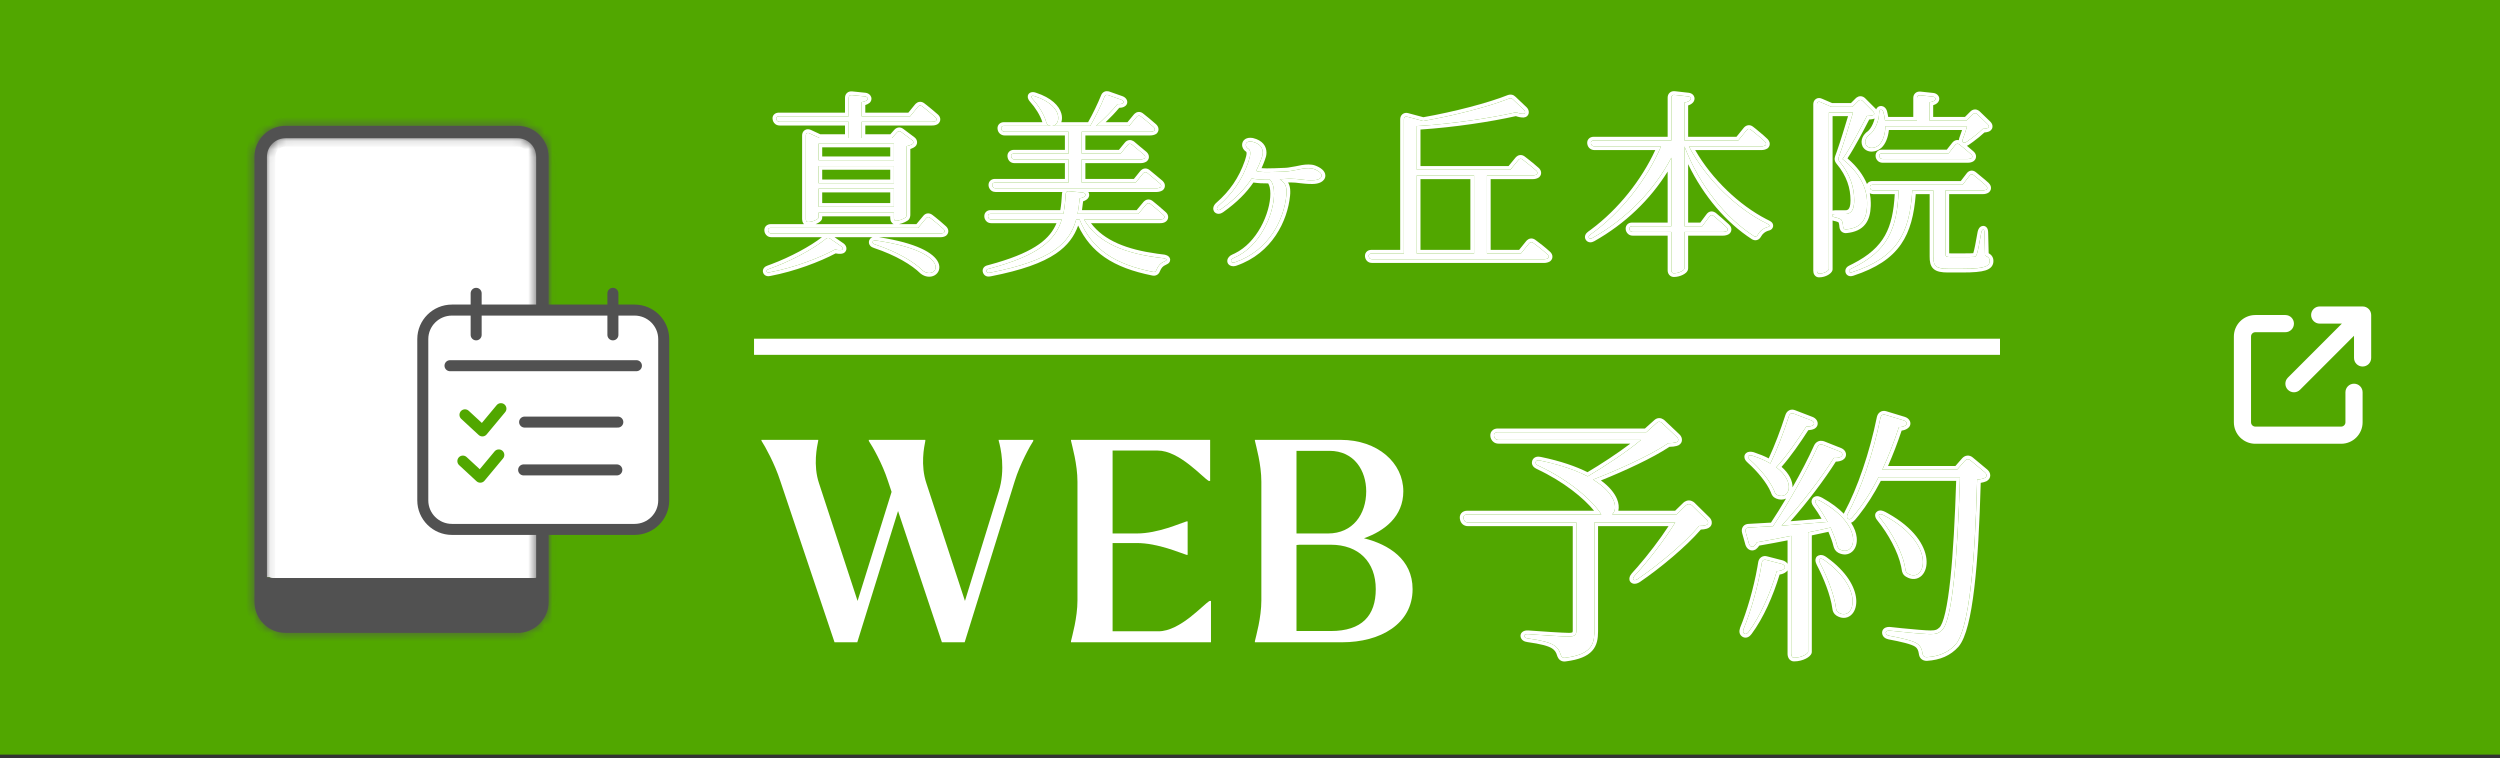 <svg width="310" height="94" viewBox="0 0 310 94" fill="none" xmlns="http://www.w3.org/2000/svg">
<rect x="0" y="0" width="310" height="94" fill="#333333" stroke="none"/>
<rect width="310" height="93.572" fill="#51A700"/>
<path d="M287.642 38C287.053 38 286.578 38.475 286.578 39.064C286.578 39.653 287.053 40.128 287.642 40.128H290.392L283.698 46.826C283.282 47.242 283.282 47.917 283.698 48.332C284.113 48.748 284.788 48.748 285.204 48.332L291.898 41.635V44.385C291.898 44.974 292.374 45.449 292.963 45.449C293.551 45.449 294.027 44.974 294.027 44.385V39.064C294.027 38.475 293.551 38 292.963 38H287.642ZM279.66 39.064C278.191 39.064 277 40.255 277 41.725V52.366C277 53.836 278.191 55.027 279.66 55.027H290.302C291.772 55.027 292.963 53.836 292.963 52.366V48.642C292.963 48.053 292.487 47.578 291.898 47.578C291.31 47.578 290.834 48.053 290.834 48.642V52.366C290.834 52.659 290.595 52.898 290.302 52.898H279.66C279.368 52.898 279.128 52.659 279.128 52.366V41.725C279.128 41.432 279.368 41.193 279.66 41.193H283.385C283.974 41.193 284.449 40.717 284.449 40.128C284.449 39.54 283.974 39.064 283.385 39.064H279.66Z" fill="white"/>
<path d="M233.791 15.659C233.767 16.747 233.428 17.569 232.993 17.98C232.51 18.415 231.688 18.511 231.374 17.955C231.156 17.472 231.422 16.94 231.905 16.626C232.461 16.167 232.993 15.055 233.017 13.967C233.042 13.725 233.114 13.604 233.235 13.604C233.38 13.604 233.477 13.701 233.549 13.919C233.646 14.281 233.694 14.644 233.743 14.958H237.707V12.154C237.707 11.912 237.852 11.791 238.094 11.816L239.689 11.985C239.931 12.009 240.124 12.226 239.931 12.42C239.81 12.541 239.568 12.637 239.254 12.686V14.958H243.847L244.645 14.16C244.814 13.991 244.983 13.991 245.152 14.136L246.482 15.417C246.675 15.611 246.651 15.828 246.409 15.901C246.264 15.949 246.095 15.973 245.877 15.973C245.37 16.481 244.524 17.134 243.847 17.593C243.678 17.689 243.557 17.714 243.436 17.665C243.339 17.617 243.315 17.472 243.388 17.254C243.557 16.795 243.774 16.191 243.919 15.659H233.791ZM242.445 17.98C242.59 17.81 242.759 17.762 242.952 17.907C243.315 18.197 243.919 18.681 244.403 19.116C244.572 19.261 244.645 19.454 244.475 19.599C244.379 19.672 244.209 19.72 244.016 19.72H233.453C233.235 19.72 233.09 19.599 233.042 19.406C232.993 19.164 233.114 19.019 233.356 19.019H241.623L242.445 17.98ZM232.268 13.822C232.461 14.015 232.461 14.233 232.244 14.281C232.051 14.354 231.809 14.354 231.495 14.378C230.794 15.732 229.44 18.366 228.473 19.72C230.673 21.485 231.519 23.394 231.519 25.159C231.543 27.214 230.842 28.253 228.932 28.446C228.715 28.471 228.57 28.35 228.545 28.108C228.521 27.745 228.449 27.407 228.328 27.262C228.207 27.141 227.917 27.02 227.53 26.948C227.313 26.899 227.192 26.827 227.192 26.706C227.192 26.609 227.337 26.537 227.554 26.537H228.739C229.005 26.537 229.174 26.513 229.367 26.392C229.73 26.174 229.923 25.691 229.923 24.845C229.923 23.249 229.44 21.63 228.086 20.01C227.965 19.865 227.917 19.72 227.99 19.527C228.545 18.052 229.271 15.635 229.778 13.943H226.781V33.378C226.781 33.498 226.297 33.934 225.548 33.934C225.403 33.934 225.306 33.789 225.306 33.571V12.928C225.306 12.662 225.5 12.541 225.741 12.662L227.095 13.242H229.706L230.431 12.517C230.6 12.347 230.794 12.347 230.963 12.517L232.268 13.822ZM246.143 31.686C246.603 31.879 246.723 32.072 246.723 32.362C246.723 33.015 246.095 33.329 243.315 33.329H241.55C240.003 33.329 239.737 32.943 239.737 31.831V23.612H237.127C236.788 29.026 235.193 31.927 229.706 33.74C229.488 33.813 229.343 33.813 229.295 33.668C229.246 33.523 229.343 33.426 229.537 33.329C234.129 31.13 235.241 28.374 235.435 23.612H232.292C232.075 23.612 231.93 23.491 231.881 23.298C231.833 23.056 231.954 22.911 232.196 22.911H243.363L244.234 21.775C244.379 21.581 244.548 21.557 244.741 21.726C245.104 22.016 245.756 22.548 246.264 23.008C246.409 23.153 246.506 23.346 246.337 23.491C246.24 23.564 246.071 23.612 245.877 23.612H241.236V31.468C241.236 31.782 241.309 31.879 241.913 31.879H243.339C243.992 31.879 244.499 31.879 244.717 31.855C244.935 31.855 244.983 31.806 245.104 31.589C245.249 31.25 245.466 30.018 245.684 28.809C245.732 28.591 245.829 28.471 245.926 28.471C246.022 28.471 246.071 28.616 246.071 28.833L246.143 31.686Z" fill="white"/>
<path d="M209.425 18.149C211.576 22.282 215.468 25.957 219.142 27.745C219.336 27.842 219.432 27.915 219.408 28.011C219.384 28.108 219.287 28.132 219.094 28.18C218.635 28.326 218.224 28.64 217.958 29.123C217.837 29.341 217.668 29.389 217.474 29.268C213.921 26.972 210.754 23.032 208.869 18.149V28.06H211.069L211.987 26.827C212.132 26.633 212.301 26.633 212.495 26.779C212.857 27.093 213.534 27.649 214.066 28.156C214.235 28.301 214.308 28.495 214.139 28.64C214.018 28.712 213.848 28.761 213.655 28.761H208.869V33.281C208.869 33.523 208.192 33.885 207.564 33.885C207.37 33.885 207.249 33.74 207.249 33.523V28.761H202.463C202.246 28.761 202.1 28.64 202.052 28.446C202.004 28.205 202.125 28.06 202.366 28.06H207.249V19.551C205.122 23.588 201.786 27.069 197.459 29.51C197.242 29.631 197.097 29.607 197.024 29.486C196.952 29.389 197 29.244 197.193 29.099C201.061 26.343 204.228 22.234 205.968 18.149H197.701C197.508 18.149 197.338 18.028 197.29 17.835C197.218 17.569 197.363 17.424 197.604 17.424H207.249V12.106C207.249 11.864 207.394 11.743 207.636 11.767L209.352 11.961C209.594 11.985 209.763 12.178 209.594 12.396C209.473 12.541 209.231 12.662 208.869 12.71V17.424H215.541L216.58 16.142C216.725 15.973 216.894 15.925 217.088 16.07C217.499 16.384 218.248 16.988 218.828 17.544C218.973 17.689 219.07 17.883 218.901 18.028C218.78 18.101 218.61 18.149 218.417 18.149H209.425Z" fill="white"/>
<path d="M175.68 31.444H182.786V21.751H175.68V31.444ZM189.603 30.187C189.748 30.018 189.917 29.969 190.111 30.114C190.522 30.404 191.295 31.009 191.875 31.541C192.045 31.686 192.117 31.879 191.948 32.024C191.827 32.097 191.658 32.145 191.464 32.145H170.144C169.951 32.145 169.806 32.072 169.733 31.855C169.661 31.589 169.806 31.444 170.047 31.444H174.084V14.789C174.084 14.547 174.253 14.402 174.495 14.475L176.477 15.007C180.345 14.33 184.624 13.218 187.113 12.227C187.307 12.154 187.452 12.178 187.597 12.323L188.975 13.629C189.168 13.822 189.168 14.088 188.902 14.112C188.66 14.112 188.346 14.064 188.008 13.919C184.841 14.644 180.079 15.369 175.68 15.635V21.05H187.283L188.274 19.841C188.419 19.672 188.588 19.623 188.781 19.768C189.168 20.059 189.893 20.639 190.473 21.146C190.643 21.291 190.715 21.485 190.546 21.63C190.425 21.702 190.28 21.751 190.087 21.751H184.382V31.444H188.588L189.603 30.187Z" fill="white"/>
<path d="M153.175 32.508C153.078 32.532 153.006 32.556 152.933 32.556C152.74 32.556 152.643 32.459 152.643 32.362C152.643 32.242 152.764 32.072 153.006 31.976C156.269 30.598 157.985 26.513 157.985 24.023C157.985 23.249 157.816 22.621 157.478 22.282C156.607 22.307 155.906 22.258 155.205 22.137C154.408 23.37 153.223 24.651 151.41 25.933C151.289 26.005 151.193 26.053 151.12 26.053C150.975 26.053 150.903 25.981 150.903 25.86C150.903 25.763 150.975 25.618 151.144 25.473C152.812 24.023 154.021 22.307 154.794 20.083C154.939 19.648 155.036 19.285 155.036 18.995C155.036 18.753 154.964 18.584 154.819 18.463C154.601 18.342 154.48 18.149 154.48 17.956C154.48 17.69 154.722 17.472 155.278 17.569C156.269 17.811 156.583 18.366 156.583 18.922C156.583 19.188 156.511 19.43 156.414 19.672C156.245 20.155 156.027 20.663 155.761 21.195C156.027 21.291 156.39 21.34 157.091 21.34C157.623 21.34 158.372 21.316 159.46 21.267C159.871 21.243 160.306 21.146 160.741 21.074C161.249 20.953 161.78 20.856 162.24 20.856C162.481 20.856 162.723 20.881 162.916 20.953C163.569 21.195 163.883 21.509 163.883 21.775C163.883 22.089 163.472 22.355 162.723 22.355C162.095 22.355 161.684 22.307 161.273 22.258C160.886 22.21 160.523 22.162 160.064 22.162C159.847 22.162 159.629 22.162 159.387 22.186L158.686 22.234C159.291 22.621 159.532 23.032 159.532 23.757C159.532 23.902 159.532 24.071 159.508 24.241C159.218 27.141 157.429 31.033 153.175 32.508Z" fill="white"/>
<path d="M132.507 22.645V19.768H125.787C125.57 19.768 125.449 19.648 125.4 19.454C125.328 19.188 125.473 19.043 125.715 19.043H132.507V16.336H124.579C124.385 16.336 124.216 16.215 124.168 16.022C124.095 15.756 124.24 15.611 124.482 15.611H130.38C130.259 15.611 130.138 15.586 129.993 15.514C129.824 15.417 129.776 15.296 129.727 15.127C129.461 14.16 128.76 13.072 128.059 12.299C127.89 12.106 127.866 11.961 127.939 11.912C128.011 11.864 128.132 11.864 128.325 11.936C131.951 13.121 131.564 15.562 130.452 15.611H135.19C135.819 14.547 136.496 13.145 136.955 12.009C137.027 11.791 137.197 11.719 137.414 11.791L139.058 12.371C139.3 12.468 139.445 12.71 139.179 12.831C139.034 12.903 138.84 12.928 138.575 12.903C137.922 13.725 136.907 14.74 135.916 15.611H140.025L140.943 14.499C141.088 14.329 141.258 14.281 141.451 14.426C141.814 14.716 142.491 15.248 143.022 15.732C143.192 15.877 143.264 16.07 143.119 16.215C142.998 16.288 142.829 16.336 142.611 16.336H134.127V19.043H138.961L139.832 17.98C139.977 17.786 140.17 17.786 140.363 17.931C140.702 18.221 141.306 18.729 141.838 19.164C142.007 19.309 142.08 19.503 141.91 19.648C141.789 19.72 141.644 19.768 141.451 19.768H134.127V22.645H140.823L141.741 21.509C141.886 21.34 142.055 21.291 142.249 21.436C142.611 21.726 143.264 22.282 143.82 22.742C143.989 22.887 144.062 23.08 143.893 23.225C143.772 23.298 143.602 23.346 143.409 23.346H123.467C123.273 23.346 123.128 23.273 123.056 23.056C122.983 22.79 123.128 22.645 123.37 22.645H132.507ZM134.417 27.214C136.181 30.211 139.614 31.492 144.303 32.024C144.521 32.072 144.642 32.145 144.642 32.217C144.642 32.29 144.545 32.338 144.352 32.435C143.917 32.604 143.602 32.967 143.409 33.45C143.337 33.668 143.192 33.764 142.974 33.716C138.284 32.773 135.408 30.985 133.861 27.214H133.45C132.628 30.187 130.428 32.314 122.766 33.813C122.524 33.861 122.403 33.837 122.33 33.668C122.258 33.498 122.355 33.378 122.621 33.329C128.688 31.71 130.863 29.848 131.661 27.214H122.911C122.693 27.214 122.572 27.093 122.524 26.899C122.475 26.658 122.596 26.513 122.838 26.513H131.854C132.024 25.739 132.096 24.941 132.145 24.047C132.169 23.805 132.314 23.684 132.531 23.709L134.272 23.878C134.513 23.902 134.707 24.119 134.538 24.313C134.393 24.458 134.175 24.555 133.885 24.579C133.812 25.256 133.74 25.908 133.619 26.513H141.161L142.128 25.352C142.273 25.183 142.442 25.135 142.636 25.28C142.998 25.57 143.675 26.126 144.231 26.633C144.4 26.779 144.473 26.972 144.279 27.117C144.183 27.189 144.038 27.214 143.844 27.214H134.417Z" fill="white"/>
<path d="M101.494 17.811V19.865H110.848V17.811H101.494ZM110.848 25.643V23.395H101.494V25.643H110.848ZM101.494 22.718H110.848V20.59H101.494V22.718ZM96.272 14.765C96.2 14.572 96.321 14.426 96.587 14.426H105.24V12.13C105.24 11.888 105.385 11.767 105.627 11.792L107.271 11.961C107.513 11.985 107.706 12.203 107.537 12.396C107.392 12.517 107.174 12.614 106.836 12.662V14.426H112.855L113.822 13.242C113.967 13.073 114.136 13.024 114.329 13.169C114.716 13.46 115.393 14.015 115.973 14.523C116.142 14.668 116.215 14.861 116.021 15.007C115.901 15.079 115.755 15.103 115.562 15.103H106.836V17.11H110.607L111.235 16.409C111.38 16.239 111.574 16.215 111.743 16.36L113.096 17.375C113.29 17.52 113.338 17.762 113.096 17.883C112.927 17.98 112.686 18.076 112.42 18.125V26.61C112.42 26.779 112.395 26.924 112.25 26.996C111.985 27.166 111.453 27.383 111.066 27.383C110.945 27.383 110.848 27.238 110.848 27.02V26.368H101.494V26.996C101.494 27.141 100.841 27.528 100.188 27.528C100.019 27.528 99.922 27.383 99.922 27.166V16.795C99.922 16.529 100.116 16.409 100.357 16.529L101.614 17.11H105.24V15.103H96.683C96.49 15.103 96.321 15.007 96.272 14.789V14.765ZM95.064 33.668C95.015 33.571 95.112 33.426 95.354 33.354C97.964 32.435 100.865 30.888 102.412 29.607C102.581 29.486 102.751 29.462 102.92 29.583L104.322 30.55C104.563 30.719 104.563 30.985 104.273 31.009C104.08 31.033 103.838 31.009 103.548 30.936C101.639 31.976 98.496 33.184 95.45 33.765C95.233 33.813 95.112 33.789 95.064 33.668ZM108.214 29.97C108.262 29.849 108.383 29.8 108.649 29.825C118.632 31.299 116.142 34.877 114.45 33.571C113.338 32.483 111.332 31.251 108.504 30.308C108.262 30.235 108.165 30.114 108.214 29.97ZM114.837 27.069C114.982 26.875 115.151 26.875 115.345 27.02C115.731 27.311 116.408 27.866 116.964 28.374C117.133 28.519 117.206 28.712 117.037 28.858C116.916 28.93 116.771 28.954 116.577 28.954H95.668C95.475 28.954 95.329 28.882 95.257 28.664C95.184 28.398 95.329 28.253 95.571 28.253H113.846L114.837 27.069Z" fill="white"/>
<path d="M243.339 31.419V31.879H241.913V31.419H243.339ZM244.42 21.157C244.672 21.13 244.88 21.243 245.027 21.368L245.028 21.367C245.301 21.585 245.742 21.943 246.164 22.306L246.572 22.667L246.59 22.683C246.688 22.78 246.814 22.936 246.864 23.138C246.891 23.246 246.898 23.375 246.857 23.51C246.816 23.645 246.735 23.756 246.636 23.841C246.628 23.847 246.62 23.853 246.612 23.859C246.408 24.012 246.128 24.072 245.877 24.072H241.696V31.411C241.75 31.415 241.821 31.419 241.913 31.419V31.879L241.71 31.874C241.351 31.854 241.259 31.772 241.24 31.576L241.236 31.468V23.612H245.877L246.017 23.603C246.106 23.592 246.186 23.57 246.251 23.541L246.337 23.491C246.506 23.346 246.409 23.153 246.264 23.008C245.756 22.548 245.104 22.017 244.741 21.726C244.548 21.557 244.378 21.582 244.233 21.775L243.363 22.911H232.195V22.451H243.136L243.868 21.495C243.981 21.345 244.161 21.185 244.42 21.157ZM224.847 12.928C224.847 12.689 224.937 12.415 225.192 12.258C225.437 12.107 225.711 12.141 225.922 12.239H225.923L227.189 12.782H229.516L230.105 12.191L230.226 12.089C230.355 11.995 230.514 11.93 230.697 11.93C230.941 11.93 231.142 12.046 231.288 12.191L232.594 13.497L232.646 13.557C232.661 13.524 232.676 13.491 232.695 13.459C232.798 13.287 232.984 13.144 233.235 13.144L233.375 13.157C233.512 13.183 233.639 13.249 233.744 13.354C233.837 13.447 233.901 13.559 233.946 13.667L233.985 13.773L233.994 13.8C234.058 14.039 234.1 14.279 234.136 14.498H237.247V12.154C237.247 11.943 237.312 11.707 237.509 11.537C237.701 11.371 237.94 11.338 238.14 11.358H238.143L239.737 11.527H239.736C239.965 11.55 240.21 11.666 240.355 11.884C240.433 12 240.485 12.152 240.466 12.324C240.452 12.453 240.401 12.565 240.331 12.658L240.256 12.745C240.115 12.886 239.922 12.983 239.714 13.05V14.498H243.656L244.319 13.835C244.456 13.698 244.645 13.58 244.882 13.571C245.06 13.565 245.213 13.622 245.337 13.702L245.451 13.787L245.472 13.805L246.801 15.086L246.807 15.092L246.917 15.223C247.02 15.368 247.094 15.555 247.064 15.768C247.021 16.082 246.782 16.27 246.541 16.342L246.54 16.34C246.393 16.387 246.238 16.416 246.068 16.427C245.675 16.8 245.149 17.223 244.647 17.591L244.105 17.974L244.075 17.992C244.019 18.024 243.959 18.054 243.896 18.079C244.164 18.3 244.454 18.543 244.711 18.774H244.71C244.834 18.883 244.97 19.047 245.016 19.262C245.071 19.52 244.98 19.772 244.774 19.948L244.751 19.968C244.547 20.12 244.267 20.18 244.016 20.18H233.452C233.256 20.18 233.062 20.124 232.9 19.998C232.779 19.903 232.694 19.782 232.64 19.651L232.596 19.517C232.594 19.51 232.592 19.503 232.591 19.496C232.55 19.291 232.565 19.038 232.734 18.831C232.904 18.623 233.148 18.559 233.355 18.559V19.019L233.271 19.026C233.086 19.058 233 19.195 233.042 19.406C233.084 19.575 233.2 19.689 233.374 19.715L233.452 19.721H244.016L244.156 19.712C244.245 19.7 244.325 19.678 244.39 19.648L244.476 19.599C244.624 19.473 244.586 19.309 244.461 19.173L244.402 19.116C243.919 18.681 243.315 18.197 242.952 17.907C242.759 17.762 242.589 17.81 242.444 17.979L241.623 19.019H233.355V18.559H241.4L242.084 17.694L242.096 17.68C242.207 17.551 242.372 17.414 242.6 17.373C242.702 17.355 242.8 17.359 242.892 17.38C242.901 17.285 242.923 17.194 242.951 17.109L242.956 17.096C243.063 16.804 243.187 16.461 243.299 16.119H234.223C234.126 17.075 233.792 17.859 233.31 18.314L233.301 18.322L233.3 18.321C232.981 18.608 232.553 18.786 232.134 18.799C231.705 18.811 231.236 18.645 230.974 18.181L230.954 18.144C230.614 17.388 231.05 16.653 231.62 16.265C231.822 16.094 232.054 15.774 232.239 15.348C232.329 15.143 232.403 14.922 232.458 14.694C232.433 14.704 232.408 14.712 232.383 14.719C232.237 14.77 232.09 14.793 231.959 14.806C231.907 14.811 231.846 14.814 231.784 14.818C231.122 16.097 229.992 18.27 229.087 19.635C230.277 20.658 231.059 21.738 231.506 22.823C231.525 22.789 231.547 22.755 231.573 22.723C231.743 22.515 231.988 22.451 232.195 22.451V22.911L232.11 22.918C231.926 22.949 231.839 23.086 231.881 23.298L231.904 23.367C231.958 23.498 232.065 23.584 232.214 23.606L232.292 23.612H235.435C235.241 28.374 234.129 31.129 229.536 33.329C229.343 33.426 229.247 33.523 229.295 33.668C229.343 33.813 229.489 33.813 229.706 33.74C235.193 31.927 236.789 29.027 237.127 23.612H239.737V31.831L239.741 32.031C239.774 32.926 240.058 33.282 241.275 33.325L241.551 33.329H243.315L243.812 33.326C246.013 33.292 246.642 33.015 246.716 32.481L246.724 32.362C246.724 32.072 246.603 31.879 246.144 31.685L246.07 28.833C246.07 28.616 246.022 28.471 245.926 28.471C245.829 28.471 245.732 28.592 245.684 28.809L245.68 28.833C245.464 30.034 245.248 31.253 245.104 31.589C244.983 31.806 244.934 31.854 244.717 31.854C244.499 31.878 243.991 31.879 243.339 31.879V31.419C244.01 31.419 244.481 31.418 244.666 31.397L244.684 31.395L244.685 31.393C244.734 31.267 244.816 30.936 244.915 30.435C245.014 29.939 245.122 29.334 245.231 28.727L245.235 28.709C245.268 28.56 245.324 28.41 245.416 28.285C245.503 28.166 245.673 28.011 245.926 28.011L246.044 28.022C246.3 28.076 246.421 28.295 246.464 28.406C246.515 28.541 246.528 28.692 246.529 28.821H246.53L246.596 31.399C246.739 31.482 246.865 31.577 246.964 31.699C247.136 31.913 247.184 32.146 247.184 32.362C247.184 32.605 247.123 32.862 246.934 33.086C246.754 33.299 246.497 33.435 246.201 33.529C245.621 33.713 244.703 33.789 243.315 33.789H241.551C240.781 33.789 240.158 33.703 239.755 33.338C239.332 32.954 239.277 32.384 239.277 31.831V24.072H237.555C237.359 26.609 236.86 28.65 235.726 30.289C234.522 32.028 232.649 33.251 229.851 34.176L229.852 34.177C229.732 34.217 229.556 34.265 229.377 34.242C229.277 34.229 229.163 34.192 229.06 34.108C228.982 34.045 228.927 33.969 228.89 33.892L228.858 33.813C228.786 33.595 228.825 33.374 228.962 33.198C229.07 33.059 229.222 32.972 229.331 32.918L229.338 32.915L229.747 32.712C231.743 31.692 232.969 30.568 233.734 29.206C234.5 27.843 234.829 26.196 234.948 24.072H232.292C232.14 24.072 231.991 24.037 231.855 23.964C231.937 24.363 231.978 24.76 231.979 25.153L231.975 25.546C231.943 26.441 231.757 27.201 231.317 27.779C230.803 28.457 230.008 28.8 228.979 28.904L228.978 28.903C228.774 28.925 228.548 28.883 228.365 28.726C228.23 28.609 228.153 28.458 228.114 28.305L228.088 28.154C228.087 28.149 228.087 28.144 228.087 28.139C228.076 27.976 228.055 27.828 228.026 27.713C228.008 27.64 227.991 27.596 227.981 27.574C227.96 27.561 227.922 27.539 227.858 27.514C227.755 27.472 227.615 27.432 227.445 27.4C227.44 27.399 227.436 27.398 227.431 27.396C227.371 27.383 227.307 27.365 227.241 27.342V33.378C227.241 33.524 227.177 33.635 227.148 33.681C227.111 33.74 227.066 33.794 227.021 33.839C226.931 33.93 226.813 34.02 226.676 34.099C226.399 34.259 226.012 34.393 225.548 34.393C225.3 34.393 225.105 34.261 224.99 34.089C224.883 33.928 224.847 33.741 224.847 33.571V12.928ZM225.307 33.571L225.311 33.649C225.328 33.798 225.397 33.9 225.496 33.927L225.548 33.934C226.25 33.934 226.719 33.552 226.775 33.404L226.781 33.378V13.943H229.778C229.271 15.635 228.545 18.053 227.989 19.527C227.917 19.72 227.965 19.866 228.086 20.011C229.439 21.63 229.923 23.249 229.923 24.845L229.914 25.145C229.872 25.808 229.684 26.201 229.367 26.392L229.225 26.466C229.13 26.504 229.034 26.523 228.922 26.531L228.739 26.537V26.077C228.969 26.077 229.037 26.056 229.124 26.002L229.131 25.997L229.186 25.957C229.316 25.84 229.463 25.557 229.463 24.845C229.463 23.355 229.016 21.841 227.733 20.305L227.732 20.305C227.645 20.199 227.557 20.063 227.518 19.89C227.476 19.711 227.496 19.533 227.559 19.365V19.364L227.772 18.777C228.22 17.505 228.738 15.803 229.159 14.403H227.241V26.117C227.345 26.089 227.452 26.077 227.555 26.077H228.739V26.537H227.555L227.406 26.55C227.274 26.575 227.191 26.633 227.191 26.706C227.191 26.827 227.313 26.9 227.53 26.948L227.801 27.011C228.051 27.081 228.237 27.171 228.328 27.262C228.449 27.407 228.522 27.746 228.546 28.108C228.57 28.35 228.715 28.47 228.933 28.446C230.842 28.253 231.543 27.213 231.519 25.159C231.519 23.395 230.672 21.485 228.473 19.721C229.44 18.367 230.793 15.732 231.494 14.378C231.808 14.354 232.051 14.354 232.244 14.281C232.434 14.239 232.458 14.067 232.331 13.895L232.269 13.822L230.963 12.517C230.794 12.347 230.6 12.347 230.431 12.517L229.706 13.242H227.095L225.741 12.662C225.5 12.541 225.307 12.662 225.307 12.928V33.571ZM237.707 14.958H233.742L233.664 14.457C233.649 14.369 233.632 14.28 233.613 14.19L233.549 13.919C233.476 13.701 233.38 13.604 233.235 13.604C233.115 13.604 233.042 13.725 233.018 13.967L233.007 14.171C232.927 15.191 232.427 16.195 231.905 16.626L231.735 16.754C231.363 17.073 231.184 17.533 231.374 17.956C231.669 18.477 232.409 18.424 232.898 18.058L232.993 17.979C233.428 17.568 233.767 16.747 233.791 15.659H243.919C243.774 16.191 243.557 16.796 243.388 17.255C243.315 17.472 243.339 17.617 243.436 17.666L243.527 17.688C243.589 17.694 243.654 17.683 243.729 17.652L243.847 17.593C244.523 17.133 245.369 16.481 245.877 15.973C246.094 15.973 246.264 15.95 246.409 15.901C246.651 15.829 246.675 15.611 246.481 15.418L245.152 14.137C244.983 13.992 244.814 13.991 244.645 14.16L243.847 14.958H239.254V12.685C239.529 12.643 239.748 12.564 239.88 12.464L239.931 12.42C240.1 12.251 239.973 12.063 239.776 12.003L239.689 11.985L238.094 11.815C237.852 11.791 237.707 11.912 237.707 12.154V14.958Z" fill="white"/>
<path d="M197.604 17.424L197.519 17.431C197.33 17.462 197.227 17.602 197.29 17.835C197.332 18.004 197.467 18.118 197.63 18.144L197.701 18.149H205.968C204.227 22.235 201.061 26.344 197.193 29.1C197 29.245 196.952 29.39 197.024 29.486C197.088 29.592 197.207 29.623 197.381 29.549L197.459 29.51C201.786 27.068 205.122 23.588 207.249 19.551V28.06H202.366V27.6H206.789V21.274C204.625 24.747 201.54 27.736 197.686 29.911L197.683 29.912C197.534 29.995 197.349 30.064 197.149 30.047C196.921 30.028 196.738 29.903 196.63 29.723V29.722C196.509 29.532 196.51 29.315 196.583 29.137C196.653 28.965 196.784 28.831 196.917 28.731L196.927 28.725L197.28 28.467C200.715 25.916 203.558 22.281 205.258 18.609H197.701C197.312 18.609 196.947 18.359 196.844 17.946V17.945C196.785 17.722 196.795 17.453 196.975 17.236C197.149 17.025 197.401 16.964 197.604 16.964V17.424ZM206.789 12.105C206.789 11.894 206.855 11.659 207.052 11.489C207.196 11.364 207.366 11.314 207.526 11.306L207.682 11.31L207.688 11.31L209.397 11.503H209.398C209.615 11.525 209.864 11.628 210.013 11.854C210.091 11.974 210.133 12.12 210.12 12.278C210.11 12.395 210.071 12.5 210.017 12.592L209.957 12.679C209.954 12.683 209.95 12.687 209.947 12.69C209.797 12.871 209.58 12.995 209.329 13.076V16.964H215.321L216.223 15.852L216.23 15.843C216.341 15.713 216.507 15.577 216.734 15.536C216.915 15.504 217.083 15.541 217.228 15.616L217.363 15.702L217.367 15.705L217.737 15.994C218.017 16.217 218.35 16.494 218.675 16.78L219.146 17.213L219.153 17.22L219.23 17.304C219.31 17.398 219.391 17.524 219.429 17.675C219.456 17.783 219.462 17.912 219.421 18.046C219.39 18.148 219.337 18.235 219.271 18.309L219.2 18.377L219.138 18.423C218.937 18.544 218.683 18.609 218.417 18.609H210.202C212.294 22.254 215.722 25.465 219.007 27.163L219.344 27.332L219.348 27.334L219.509 27.422C219.565 27.456 219.622 27.496 219.671 27.542C219.773 27.638 219.888 27.805 219.87 28.025L219.854 28.123C219.799 28.343 219.646 28.466 219.511 28.53C219.417 28.574 219.304 28.602 219.226 28.621C218.879 28.732 218.567 28.97 218.361 29.345L218.36 29.347C218.266 29.516 218.112 29.693 217.874 29.764C217.628 29.837 217.4 29.764 217.23 29.658L217.225 29.655C214.095 27.633 211.276 24.379 209.329 20.359V27.6H210.838L211.618 26.552L211.619 26.551L211.725 26.432C211.842 26.319 211.997 26.231 212.19 26.217C212.371 26.204 212.529 26.261 212.655 26.334L212.771 26.411L212.796 26.431L213.517 27.046C213.802 27.292 214.112 27.565 214.384 27.824H214.383C214.504 27.933 214.634 28.093 214.679 28.302C214.734 28.56 214.643 28.813 214.438 28.989C214.418 29.006 214.397 29.021 214.375 29.034C214.174 29.155 213.921 29.221 213.655 29.221H209.329V33.281C209.329 33.542 209.162 33.725 209.066 33.815C208.95 33.922 208.804 34.014 208.653 34.087C208.353 34.234 207.958 34.346 207.563 34.346C207.343 34.346 207.133 34.258 206.984 34.085C206.842 33.919 206.789 33.713 206.789 33.523V29.221H202.463C202.267 29.221 202.073 29.165 201.911 29.038C201.79 28.944 201.705 28.823 201.65 28.692L201.605 28.559C201.604 28.552 201.603 28.544 201.602 28.537C201.561 28.332 201.574 28.079 201.744 27.871C201.914 27.663 202.159 27.6 202.366 27.6V28.06L202.281 28.066C202.097 28.098 202.01 28.235 202.052 28.446C202.094 28.615 202.211 28.729 202.385 28.755L202.463 28.761H207.249V33.523L207.255 33.601C207.277 33.749 207.363 33.852 207.494 33.879L207.563 33.886C208.152 33.886 208.784 33.567 208.861 33.328L208.869 33.281V28.761H213.655L213.795 28.752C213.885 28.741 213.967 28.719 214.039 28.689L214.139 28.64C214.308 28.495 214.235 28.301 214.066 28.156C213.535 27.649 212.858 27.093 212.495 26.778C212.302 26.633 212.132 26.634 211.987 26.827L211.068 28.06H208.869V18.149C210.755 23.032 213.921 26.972 217.475 29.269C217.644 29.374 217.794 29.35 217.91 29.197L217.958 29.123C218.224 28.64 218.635 28.326 219.094 28.181C219.263 28.138 219.358 28.115 219.396 28.045L219.408 28.012C219.432 27.915 219.336 27.842 219.143 27.745C215.468 25.956 211.576 22.283 209.425 18.149H218.417L218.558 18.141C218.647 18.129 218.729 18.107 218.801 18.077L218.9 18.028C219.048 17.901 218.993 17.738 218.88 17.602L218.828 17.545C218.393 17.128 217.863 16.683 217.451 16.355L217.088 16.07C216.895 15.925 216.725 15.973 216.58 16.143L215.541 17.424H208.869V12.71C209.186 12.668 209.411 12.57 209.543 12.449L209.594 12.396C209.742 12.205 209.631 12.034 209.439 11.977L209.353 11.961L207.636 11.768C207.394 11.743 207.249 11.864 207.249 12.105V17.424H197.604V16.964H206.789V12.105Z" fill="white"/>
<path d="M173.624 14.789C173.624 14.564 173.706 14.318 173.914 14.153C174.124 13.987 174.384 13.965 174.613 14.03H174.614L176.497 14.535C180.321 13.86 184.515 12.766 186.943 11.799L186.952 11.796L187.066 11.76C187.186 11.728 187.319 11.715 187.46 11.742C187.647 11.778 187.795 11.875 187.912 11.989H187.913L189.291 13.295L189.3 13.304L189.358 13.366C189.49 13.523 189.592 13.739 189.568 13.979C189.554 14.125 189.491 14.277 189.363 14.394C189.238 14.508 189.085 14.557 188.943 14.57C188.93 14.572 188.916 14.572 188.902 14.572C188.637 14.572 188.314 14.525 187.969 14.398C184.883 15.094 180.376 15.782 176.14 16.064V20.59H187.064L187.918 19.55L187.925 19.542L188.018 19.445C188.122 19.35 188.258 19.265 188.429 19.234C188.67 19.191 188.887 19.273 189.058 19.4L189.41 19.672C189.811 19.986 190.335 20.413 190.776 20.8H190.775C190.901 20.908 191.039 21.074 191.086 21.292C191.134 21.518 191.071 21.739 190.917 21.909L190.846 21.98C190.826 21.996 190.804 22.011 190.782 22.024C190.592 22.139 190.365 22.211 190.087 22.211H184.842V30.984H188.368L189.245 29.898L189.254 29.888L189.348 29.791C189.452 29.696 189.587 29.611 189.758 29.58C189.994 29.538 190.207 29.616 190.375 29.738H190.376C190.801 30.038 191.59 30.655 192.187 31.201H192.186C192.309 31.31 192.443 31.473 192.488 31.686C192.543 31.945 192.453 32.197 192.247 32.373C192.227 32.39 192.207 32.406 192.185 32.419C191.984 32.539 191.731 32.605 191.465 32.605H170.145C169.994 32.605 169.811 32.577 169.642 32.467C169.467 32.353 169.358 32.184 169.297 32C169.294 31.992 169.291 31.984 169.289 31.976C169.228 31.75 169.236 31.477 169.418 31.257C169.593 31.046 169.845 30.984 170.048 30.984V31.444L169.962 31.451C169.773 31.483 169.67 31.622 169.733 31.855C169.797 32.045 169.916 32.125 170.074 32.142L170.145 32.145H191.465L191.604 32.137C191.695 32.125 191.777 32.103 191.849 32.073L191.948 32.024C192.117 31.879 192.044 31.686 191.875 31.541C191.295 31.009 190.521 30.404 190.11 30.114C189.917 29.97 189.748 30.018 189.604 30.188L188.588 31.444H184.382V21.751H190.087L190.223 21.742C190.308 21.731 190.383 21.709 190.45 21.68L190.546 21.63C190.694 21.503 190.657 21.339 190.532 21.203L190.474 21.146C190.039 20.766 189.521 20.345 189.127 20.035L188.781 19.769C188.588 19.624 188.418 19.672 188.273 19.841L187.282 21.05H175.68V15.635C180.079 15.369 184.841 14.644 188.008 13.919C188.262 14.028 188.502 14.082 188.708 14.103L188.902 14.112C189.168 14.088 189.168 13.822 188.975 13.629L187.597 12.323C187.452 12.178 187.307 12.154 187.113 12.227L186.626 12.414C184.09 13.355 180.103 14.372 176.478 15.007L174.495 14.475C174.253 14.402 174.084 14.547 174.084 14.789V31.444H170.048V30.984H173.624V14.789ZM182.786 21.751V31.444H175.68V21.751H182.786ZM176.14 30.984H182.326V22.211H176.14V30.984Z" fill="white"/>
<path d="M159.532 23.757C159.532 23.032 159.291 22.621 158.687 22.234L159.388 22.185C159.629 22.161 159.847 22.162 160.064 22.162L160.393 22.17C160.706 22.186 160.983 22.222 161.272 22.259C161.581 22.295 161.889 22.331 162.289 22.346L162.723 22.355C163.425 22.355 163.831 22.121 163.879 21.833L163.884 21.775C163.884 21.543 163.643 21.272 163.146 21.047L162.916 20.953C162.771 20.899 162.599 20.871 162.42 20.861L162.239 20.856C161.78 20.856 161.249 20.953 160.741 21.074L160.091 21.188C159.876 21.224 159.665 21.255 159.46 21.267L158.066 21.321C157.677 21.333 157.357 21.34 157.091 21.34V20.88C157.61 20.88 158.349 20.856 159.433 20.808L159.719 20.78C160.003 20.743 160.301 20.681 160.646 20.623C161.16 20.501 161.729 20.396 162.239 20.396C162.501 20.396 162.806 20.421 163.075 20.521H163.076C163.436 20.655 163.734 20.819 163.95 21.011C164.16 21.196 164.344 21.457 164.344 21.775C164.344 22.161 164.087 22.434 163.803 22.588C163.518 22.741 163.144 22.815 162.723 22.815C162.067 22.815 161.634 22.764 161.219 22.715H161.216C160.826 22.666 160.491 22.622 160.064 22.622C159.947 22.622 159.836 22.622 159.726 22.626C159.729 22.632 159.733 22.637 159.736 22.643C159.923 22.975 159.992 23.343 159.992 23.757C159.992 23.898 159.993 24.099 159.964 24.305C159.656 27.322 157.791 31.395 153.325 32.942C153.312 32.947 153.299 32.951 153.286 32.954C153.241 32.965 153.08 33.015 152.934 33.016C152.637 33.016 152.237 32.85 152.188 32.446L152.183 32.362L152.188 32.287C152.207 32.114 152.293 31.966 152.387 31.858C152.499 31.73 152.649 31.624 152.827 31.552L153.105 31.425C154.481 30.754 155.563 29.548 156.317 28.192C157.122 26.745 157.525 25.178 157.525 24.023C157.525 23.416 157.411 22.99 157.256 22.743C156.58 22.752 155.996 22.716 155.423 22.634C154.595 23.843 153.412 25.082 151.676 26.308L151.646 26.327C151.582 26.366 151.507 26.408 151.432 26.441C151.361 26.472 151.25 26.514 151.12 26.514C150.976 26.514 150.795 26.477 150.646 26.341C150.531 26.234 150.474 26.104 150.453 25.98L150.442 25.86L150.451 25.752C150.49 25.503 150.659 25.283 150.845 25.124C152.453 23.725 153.615 22.076 154.36 19.931C154.505 19.498 154.576 19.201 154.576 18.995C154.576 18.872 154.548 18.839 154.529 18.823C154.232 18.633 154.021 18.322 154.021 17.956C154.021 17.669 154.16 17.391 154.439 17.228C154.666 17.097 154.941 17.064 155.231 17.098L155.356 17.115L155.387 17.122C155.949 17.259 156.372 17.498 156.653 17.83C156.938 18.165 157.043 18.555 157.043 18.923C157.043 19.265 156.95 19.564 156.848 19.823L156.849 19.824C156.732 20.159 156.59 20.501 156.431 20.854C156.599 20.868 156.813 20.88 157.091 20.88V21.34L156.625 21.331C156.215 21.313 155.961 21.267 155.762 21.194C156.028 20.663 156.245 20.155 156.414 19.672C156.487 19.491 156.545 19.309 156.57 19.118L156.583 18.923C156.583 18.367 156.269 17.811 155.278 17.569C154.722 17.473 154.48 17.69 154.48 17.956L154.485 18.028C154.512 18.196 154.628 18.357 154.818 18.463C154.963 18.584 155.036 18.753 155.036 18.995L155.031 19.107C155.011 19.377 154.922 19.702 154.795 20.083C154.021 22.307 152.812 24.023 151.145 25.474L151.035 25.581C150.943 25.688 150.902 25.788 150.902 25.86C150.902 25.951 150.944 26.014 151.025 26.04L151.12 26.054C151.156 26.054 151.199 26.041 151.247 26.02L151.41 25.933C153.223 24.651 154.407 23.37 155.205 22.137C155.906 22.258 156.607 22.306 157.478 22.282C157.816 22.62 157.985 23.25 157.985 24.023L157.98 24.261C157.877 26.765 156.167 30.64 153.006 31.975L152.921 32.016C152.736 32.114 152.643 32.256 152.643 32.362C152.643 32.447 152.717 32.532 152.865 32.552L152.934 32.556C152.97 32.556 153.006 32.55 153.045 32.541L153.175 32.508C157.429 31.033 159.218 27.141 159.508 24.24C159.52 24.156 159.526 24.071 159.529 23.99L159.532 23.757Z" fill="white"/>
<path d="M122.838 26.513L122.753 26.519C122.569 26.55 122.481 26.688 122.523 26.899C122.566 27.069 122.664 27.182 122.834 27.208L122.91 27.214H131.661C130.863 29.849 128.687 31.709 122.62 33.329L122.528 33.35C122.333 33.408 122.267 33.52 122.33 33.668C122.403 33.837 122.524 33.861 122.766 33.812C130.428 32.314 132.628 30.187 133.45 27.214H133.861C135.408 30.984 138.284 32.773 142.974 33.716C143.191 33.764 143.337 33.668 143.409 33.45C143.578 33.027 143.84 32.697 144.194 32.508L144.352 32.435C144.521 32.351 144.616 32.303 144.638 32.244L144.642 32.218C144.642 32.145 144.521 32.073 144.304 32.024C139.614 31.492 136.182 30.211 134.417 27.214H143.844L143.98 27.209C144.065 27.202 144.137 27.188 144.197 27.163L144.279 27.117C144.449 26.99 144.414 26.826 144.289 26.69L144.23 26.634C143.952 26.38 143.644 26.114 143.36 25.875L142.636 25.28C142.442 25.135 142.273 25.183 142.128 25.352L141.161 26.513H133.619C133.74 25.908 133.812 25.256 133.885 24.579C134.138 24.558 134.337 24.481 134.479 24.365L134.538 24.313C134.707 24.12 134.513 23.902 134.271 23.878L132.531 23.709C132.314 23.685 132.169 23.805 132.145 24.047L132.103 24.701C132.062 25.233 132.004 25.734 131.913 26.221L131.854 26.513H122.838V26.053H131.477C131.589 25.425 131.645 24.765 131.686 24.022L131.687 24.001C131.693 23.936 131.709 23.871 131.729 23.806H123.467C123.316 23.806 123.134 23.778 122.965 23.668C122.834 23.582 122.74 23.466 122.675 23.336L122.619 23.201C122.616 23.193 122.615 23.185 122.612 23.177C122.551 22.951 122.558 22.678 122.74 22.458C122.915 22.247 123.167 22.185 123.37 22.185V22.645L123.284 22.652C123.096 22.684 122.992 22.823 123.056 23.055C123.119 23.246 123.238 23.326 123.396 23.343L123.467 23.346H143.409L143.549 23.338C143.639 23.326 143.721 23.304 143.793 23.274L143.893 23.226C144.041 23.099 144.004 22.934 143.879 22.798L143.82 22.742C143.542 22.512 143.24 22.258 142.962 22.025L142.249 21.436C142.056 21.291 141.886 21.34 141.741 21.509L140.822 22.645H134.127V19.768H141.451L141.588 19.76C141.673 19.748 141.747 19.727 141.814 19.697L141.91 19.647C142.079 19.502 142.007 19.309 141.838 19.164C141.572 18.946 141.288 18.711 141.028 18.493L140.363 17.931C140.17 17.787 139.976 17.786 139.831 17.979L138.961 19.043H134.127V16.336H142.611L142.766 16.327C142.862 16.316 142.947 16.294 143.02 16.265L143.119 16.215C143.264 16.07 143.192 15.876 143.022 15.731C142.491 15.248 141.814 14.717 141.451 14.427C141.258 14.282 141.088 14.33 140.943 14.499L140.024 15.611H135.916C136.907 14.741 137.922 13.725 138.574 12.903C138.84 12.927 139.034 12.903 139.179 12.831C139.445 12.71 139.299 12.469 139.058 12.372L137.414 11.792C137.197 11.719 137.028 11.791 136.955 12.009C136.496 13.145 135.819 14.548 135.19 15.611H130.452C131.529 15.564 131.926 13.271 128.653 12.051L128.325 11.936C128.132 11.864 128.011 11.864 127.938 11.912C127.866 11.96 127.89 12.105 128.06 12.299C128.76 13.072 129.462 14.16 129.728 15.127L129.766 15.246C129.808 15.356 129.866 15.442 129.993 15.514C130.138 15.587 130.259 15.611 130.38 15.611H124.481V15.151H129.255C128.994 14.299 128.366 13.322 127.719 12.608L127.713 12.602C127.604 12.478 127.508 12.332 127.465 12.173C127.424 12.024 127.405 11.715 127.684 11.529L127.788 11.473C128.026 11.371 128.283 11.432 128.467 11.499H128.468C130.362 12.118 131.333 13.108 131.608 14.074C131.716 14.452 131.712 14.826 131.607 15.151H134.924C135.501 14.142 136.108 12.876 136.528 11.837H136.529C136.598 11.649 136.726 11.471 136.938 11.374C137.099 11.299 137.266 11.291 137.416 11.318L137.56 11.355L137.567 11.357L139.211 11.937L139.229 11.944C139.419 12.021 139.644 12.178 139.739 12.429C139.792 12.569 139.805 12.748 139.72 12.923C139.642 13.083 139.509 13.181 139.384 13.241L139.385 13.242C139.383 13.243 139.38 13.243 139.378 13.244C139.375 13.245 139.372 13.248 139.369 13.25L139.368 13.249C139.189 13.335 138.991 13.369 138.784 13.371C138.323 13.928 137.727 14.552 137.098 15.151H139.808L140.589 14.206L140.594 14.199L140.688 14.102C140.792 14.007 140.928 13.922 141.099 13.892C141.28 13.859 141.447 13.898 141.591 13.973L141.728 14.059L141.738 14.067C142.095 14.352 142.787 14.896 143.332 15.392H143.331C143.457 15.502 143.584 15.66 143.635 15.862C143.694 16.098 143.635 16.349 143.444 16.54C143.418 16.567 143.388 16.59 143.355 16.609C143.15 16.733 142.895 16.796 142.611 16.796H134.587V18.583H138.744L139.476 17.688C139.61 17.517 139.804 17.386 140.049 17.37C140.227 17.358 140.386 17.409 140.518 17.483L140.64 17.563L140.663 17.582L141.323 18.14L142.129 18.808L142.138 18.814L141.844 19.157L142.138 18.815C142.264 18.924 142.404 19.09 142.451 19.309C142.507 19.568 142.416 19.821 142.21 19.997C142.19 20.014 142.169 20.029 142.147 20.042C141.957 20.156 141.73 20.228 141.451 20.228H134.587V22.185H140.603L141.384 21.22L141.392 21.21L141.485 21.112C141.589 21.017 141.725 20.933 141.896 20.902C142.077 20.87 142.244 20.907 142.389 20.982L142.524 21.068L142.536 21.077C142.719 21.223 142.976 21.438 143.257 21.673L144.113 22.387L144.119 22.392L144.215 22.484C144.31 22.587 144.397 22.722 144.433 22.887C144.481 23.113 144.418 23.335 144.264 23.505L144.192 23.574C144.173 23.591 144.151 23.607 144.129 23.62C143.928 23.741 143.675 23.806 143.409 23.806H134.958C135.021 23.91 135.067 24.038 135.062 24.184C135.055 24.352 134.985 24.5 134.884 24.616L134.863 24.639C134.71 24.792 134.519 24.899 134.304 24.965C134.263 25.332 134.221 25.697 134.166 26.053H140.946L141.774 25.058L141.778 25.053L141.872 24.956C141.976 24.861 142.112 24.776 142.283 24.745C142.464 24.713 142.631 24.751 142.775 24.826L142.911 24.912L142.923 24.921C143.289 25.213 143.974 25.776 144.541 26.294H144.54C144.662 26.401 144.803 26.569 144.844 26.795C144.887 27.04 144.799 27.261 144.632 27.421L144.556 27.485C144.33 27.655 144.048 27.674 143.844 27.674H135.278C136.913 29.833 139.686 30.929 143.498 31.459L144.355 31.567L144.403 31.575C144.535 31.604 144.671 31.648 144.785 31.714C144.866 31.761 145.102 31.916 145.102 32.218C145.101 32.497 144.902 32.647 144.83 32.696C144.749 32.752 144.641 32.805 144.558 32.846C144.545 32.853 144.532 32.859 144.519 32.864C144.232 32.976 143.995 33.223 143.836 33.621C143.777 33.786 143.672 33.959 143.489 34.073C143.293 34.195 143.077 34.207 142.884 34.166V34.167C142.881 34.166 142.878 34.165 142.876 34.165H142.874V34.164C140.5 33.686 138.545 32.988 136.978 31.904C135.56 30.924 134.48 29.642 133.691 27.969C133.217 29.285 132.409 30.446 130.931 31.447C129.244 32.589 126.707 33.511 122.854 34.264L122.853 34.264C122.723 34.289 122.536 34.318 122.351 34.262C122.176 34.209 122.056 34.1 121.976 33.976L121.907 33.849C121.821 33.649 121.809 33.381 121.997 33.157C122.138 32.989 122.339 32.919 122.502 32.885L123.585 32.581C126.004 31.866 127.681 31.109 128.851 30.277C129.951 29.495 130.607 28.642 131.009 27.674H122.91C122.712 27.674 122.515 27.616 122.354 27.478C122.238 27.378 122.163 27.255 122.116 27.133L122.077 27.011C122.075 27.004 122.075 26.997 122.073 26.99C122.032 26.785 122.046 26.532 122.216 26.324C122.386 26.116 122.631 26.053 122.838 26.053V26.513ZM125.715 19.043L125.629 19.05C125.44 19.081 125.337 19.221 125.4 19.454C125.443 19.623 125.541 19.737 125.71 19.763L125.787 19.768H132.507V22.645H123.37V22.185H132.047V20.228H125.787C125.589 20.228 125.392 20.171 125.23 20.033C125.075 19.899 124.994 19.725 124.954 19.565V19.564C124.896 19.341 124.906 19.073 125.085 18.856C125.26 18.645 125.512 18.583 125.715 18.583V19.043ZM124.481 15.611L124.396 15.617C124.207 15.649 124.105 15.789 124.168 16.021C124.21 16.19 124.344 16.304 124.507 16.33L124.578 16.336H132.507V19.043H125.715V18.583H132.047V16.796H124.578C124.192 16.796 123.83 16.549 123.724 16.142V16.142C123.662 15.917 123.67 15.644 123.853 15.424C124.027 15.213 124.278 15.151 124.481 15.151V15.611Z" fill="white"/>
<path d="M108.648 29.824C108.383 29.8 108.262 29.849 108.214 29.97C108.166 30.115 108.262 30.235 108.504 30.308C111.332 31.25 113.338 32.483 114.45 33.571C116.089 34.836 118.477 31.518 109.549 29.969L108.648 29.824ZM102.92 29.583C102.751 29.462 102.581 29.486 102.412 29.606L102.106 29.849C100.503 31.078 97.801 32.492 95.353 33.353L95.269 33.384C95.09 33.461 95.021 33.583 95.064 33.668C95.112 33.789 95.233 33.813 95.45 33.764C98.496 33.184 101.638 31.976 103.548 30.936C103.838 31.009 104.08 31.033 104.273 31.009C104.527 30.988 104.559 30.782 104.401 30.617L104.321 30.55L102.92 29.583ZM110.849 23.394V25.642H101.493V23.394H110.849ZM101.953 25.183H110.389V23.854H101.953V25.183ZM110.849 20.591V22.718H101.493V20.591H110.849ZM101.953 22.258H110.389V21.051H101.953V22.258ZM110.849 17.81V19.865H101.493V17.81H110.849ZM101.953 19.405H110.389V18.27H101.953V19.405ZM104.78 12.13C104.78 11.919 104.846 11.682 105.042 11.513C105.234 11.346 105.473 11.314 105.673 11.334H105.674L107.318 11.503H107.317C107.549 11.526 107.787 11.643 107.934 11.851C108.01 11.959 108.067 12.103 108.061 12.268C108.056 12.393 108.015 12.508 107.952 12.606L107.883 12.699C107.867 12.717 107.849 12.733 107.831 12.749C107.685 12.871 107.507 12.963 107.296 13.029V13.967H112.636L113.465 12.951L113.473 12.942L113.566 12.846C113.67 12.751 113.806 12.665 113.977 12.635C114.218 12.592 114.435 12.674 114.605 12.802L114.952 13.07C115.341 13.379 115.837 13.793 116.276 14.177H116.275C116.399 14.283 116.545 14.454 116.586 14.684C116.636 14.963 116.513 15.214 116.298 15.375L116.258 15.401C116.031 15.537 115.787 15.563 115.563 15.563H107.296V16.649H110.402L110.893 16.101C111.023 15.953 111.206 15.832 111.433 15.809C111.657 15.785 111.858 15.865 112.018 15.993L112.019 15.992L113.372 17.008L113.496 17.117C113.613 17.242 113.706 17.409 113.719 17.608C113.738 17.907 113.57 18.149 113.323 18.281L113.324 18.282C113.322 18.283 113.32 18.284 113.317 18.285C113.312 18.288 113.307 18.292 113.302 18.295L113.301 18.294C113.181 18.36 113.038 18.424 112.88 18.477V26.609C112.88 26.776 112.866 27.172 112.496 27.384L112.497 27.385C112.33 27.491 112.097 27.602 111.856 27.686C111.741 27.727 111.615 27.765 111.484 27.793H113.631L114.484 26.773C114.608 26.616 114.792 26.477 115.04 26.459C115.281 26.442 115.481 26.548 115.62 26.652L115.968 26.922C116.356 27.232 116.85 27.646 117.274 28.034H117.273C117.397 28.143 117.531 28.306 117.577 28.519C117.632 28.778 117.542 29.031 117.336 29.207C117.316 29.224 117.295 29.239 117.273 29.252C117.047 29.388 116.802 29.414 116.577 29.414H108.995C111.368 29.782 113.044 30.271 114.196 30.797C115.378 31.336 116.072 31.942 116.347 32.551C116.488 32.864 116.521 33.187 116.43 33.483C116.338 33.779 116.136 34.007 115.885 34.146C115.384 34.424 114.714 34.356 114.169 33.935C114.155 33.925 114.142 33.913 114.129 33.9C113.081 32.875 111.142 31.672 108.358 30.744V30.743C108.202 30.695 108.026 30.613 107.898 30.462C107.744 30.278 107.704 30.044 107.777 29.824L107.786 29.799C107.859 29.617 107.998 29.483 108.184 29.414H103.485L104.583 30.171L104.586 30.173L104.658 30.228C104.826 30.37 104.974 30.591 104.956 30.864C104.945 31.032 104.868 31.19 104.732 31.304C104.609 31.407 104.463 31.451 104.329 31.465L104.33 31.466C104.327 31.466 104.324 31.465 104.321 31.466C104.318 31.466 104.315 31.467 104.312 31.468L104.311 31.467C104.095 31.491 103.861 31.47 103.615 31.421C101.654 32.463 98.55 33.642 95.536 34.217L95.535 34.216C95.409 34.243 95.248 34.266 95.087 34.227C94.891 34.181 94.737 34.055 94.652 33.873V33.874C94.65 33.869 94.649 33.864 94.647 33.859C94.644 33.852 94.64 33.846 94.637 33.839L94.638 33.838C94.529 33.582 94.633 33.341 94.748 33.205C94.865 33.066 95.03 32.974 95.201 32.92L95.686 32.743C98.015 31.867 100.478 30.541 101.916 29.414H95.668C95.517 29.414 95.335 29.386 95.166 29.276C95.035 29.191 94.941 29.075 94.876 28.944L94.82 28.809C94.818 28.801 94.816 28.793 94.814 28.785C94.752 28.559 94.76 28.287 94.941 28.066C95.116 27.855 95.368 27.793 95.571 27.793V28.253L95.485 28.26C95.297 28.291 95.194 28.431 95.257 28.664C95.32 28.854 95.439 28.934 95.598 28.951L95.668 28.954H116.577L116.714 28.949C116.799 28.942 116.874 28.928 116.941 28.903L117.037 28.857C117.185 28.73 117.147 28.567 117.022 28.43L116.964 28.374C116.547 27.993 116.062 27.586 115.683 27.283L115.345 27.02C115.151 26.875 114.982 26.875 114.837 27.068L113.846 28.253H95.571V27.793H99.703C99.672 27.763 99.643 27.731 99.617 27.695C99.499 27.529 99.462 27.334 99.462 27.165V16.795C99.462 16.556 99.554 16.283 99.809 16.126C100.058 15.973 100.336 16.009 100.549 16.111H100.55L101.715 16.649H104.78V15.563H96.684C96.513 15.563 96.323 15.521 96.157 15.403C96.028 15.312 95.931 15.188 95.871 15.042L95.823 14.889C95.821 14.878 95.821 14.867 95.819 14.856C95.764 14.652 95.786 14.411 95.961 14.216C96.136 14.021 96.384 13.967 96.587 13.967V14.427L96.494 14.432C96.293 14.463 96.209 14.595 96.272 14.764V14.789C96.315 14.979 96.45 15.077 96.612 15.098L96.684 15.103H105.24V17.109H101.614L100.357 16.529C100.116 16.408 99.922 16.529 99.922 16.795V27.165L99.927 27.243C99.945 27.392 100.015 27.495 100.128 27.521L100.188 27.528C100.8 27.528 101.412 27.188 101.486 27.026L101.493 26.996V26.368H110.849V27.02L110.853 27.099C110.87 27.247 110.936 27.349 111.021 27.376L111.066 27.383C111.453 27.383 111.984 27.165 112.25 26.996C112.359 26.942 112.4 26.847 112.414 26.731L112.42 26.609V18.125C112.686 18.076 112.928 17.979 113.097 17.883C113.308 17.777 113.298 17.578 113.162 17.433L113.097 17.376L111.743 16.36C111.574 16.215 111.38 16.239 111.235 16.408L110.606 17.109H106.836V15.103H115.563L115.698 15.098C115.784 15.092 115.859 15.078 115.926 15.053L116.021 15.007C116.191 14.88 116.156 14.715 116.031 14.579L115.973 14.523C115.538 14.143 115.049 13.734 114.668 13.431L114.329 13.17C114.136 13.025 113.966 13.073 113.821 13.242L112.855 14.427H106.836V12.662C107.09 12.626 107.276 12.562 107.414 12.481L107.537 12.395C107.685 12.226 107.555 12.039 107.358 11.978L107.271 11.961L105.627 11.792C105.385 11.768 105.24 11.888 105.24 12.13V14.427H96.587V13.967H104.78V12.13ZM101.953 26.996C101.953 27.171 101.864 27.295 101.826 27.344C101.777 27.407 101.719 27.459 101.667 27.501C101.561 27.585 101.426 27.665 101.281 27.733C101.236 27.755 101.187 27.773 101.137 27.793H110.826C110.687 27.733 110.584 27.628 110.521 27.525C110.426 27.372 110.389 27.192 110.389 27.02V26.828H101.953V26.996Z" fill="white"/>
<path d="M93.5 43H248" stroke="white" stroke-width="2"/>
<mask id="path-16-inside-1_2182_445" fill="white">
<path d="M49.789 21.223H46.701C46.275 21.223 45.934 20.884 45.934 20.459C45.934 20.035 46.275 19.695 46.701 19.695H49.78C50.207 19.695 50.548 20.035 50.548 20.459C50.548 20.884 50.207 21.223 49.78 21.223"/>
</mask>
<path d="M49.789 21.223H46.701C46.275 21.223 45.934 20.884 45.934 20.459C45.934 20.035 46.275 19.695 46.701 19.695H49.78C50.207 19.695 50.548 20.035 50.548 20.459C50.548 20.884 50.207 21.223 49.78 21.223" fill="#515151"/>
<path d="M49.789 21.223V20.187H46.701V21.223V22.259H49.789V21.223ZM46.701 21.223V20.187C46.842 20.187 46.97 20.307 46.97 20.459H45.934H44.897C44.897 21.461 45.707 22.259 46.701 22.259V21.223ZM45.934 20.459H46.97C46.97 20.612 46.842 20.732 46.701 20.732V19.695V18.659C45.707 18.659 44.897 19.458 44.897 20.459H45.934ZM46.701 19.695V20.732H49.78V19.695V18.659H46.701V19.695ZM49.78 19.695V20.732C49.639 20.732 49.512 20.612 49.512 20.459H50.548H51.584C51.584 19.458 50.774 18.659 49.78 18.659V19.695ZM50.548 20.459H49.512C49.512 20.307 49.639 20.187 49.78 20.187V21.223V22.259C50.774 22.259 51.584 21.461 51.584 20.459H50.548Z" fill="#515151" mask="url(#path-16-inside-1_2182_445)"/>
<path d="M53.904 20.214H54.928C55.07 20.214 55.178 20.323 55.178 20.459C55.178 20.595 55.07 20.705 54.928 20.705H53.904C53.762 20.705 53.655 20.595 53.655 20.459C53.655 20.323 53.762 20.214 53.904 20.214Z" fill="#515151" stroke="#515151" stroke-width="1.036"/>
<path d="M65.206 68.511V19.439C65.206 18.879 64.745 18.421 64.182 18.421H35.412C34.849 18.421 34.388 18.879 34.388 19.439V68.511C34.388 69.071 34.849 69.529 35.412 69.529H64.182C64.745 69.529 65.206 69.071 65.206 68.511ZM32.324 19.439C32.324 17.75 33.697 16.375 35.395 16.375H64.165C65.862 16.375 67.244 17.742 67.244 19.431V71.575H32.324V19.439Z" fill="white"/>
<path d="M35.403 18.413H64.173C64.736 18.413 65.196 18.872 65.196 19.432V68.511C65.196 69.072 64.736 69.53 64.173 69.53H35.403C34.84 69.53 34.379 69.072 34.379 68.511V19.432C34.379 18.872 34.84 18.413 35.403 18.413Z" fill="white"/>
<path d="M66.742 72.101V74.128H66.734V74.647C66.734 76.049 65.593 77.192 64.182 77.192H35.411C33.996 77.192 32.851 76.054 32.851 74.655V72.101H66.742Z" fill="#515151" stroke="#515151" stroke-width="1.036"/>
<path d="M66.254 17.346H33.841C33.37 17.346 32.988 17.726 32.988 18.195V70.823C32.988 71.291 33.37 71.671 33.841 71.671H66.254C66.725 71.671 67.106 71.291 67.106 70.823V18.195C67.106 17.726 66.725 17.346 66.254 17.346Z" fill="white"/>
<mask id="path-23-inside-2_2182_445" fill="white">
<path d="M64.172 78.477H35.41C33.286 78.477 31.563 76.762 31.555 74.64V19.44C31.555 17.318 33.278 15.604 35.41 15.604H64.172C66.296 15.604 68.019 17.318 68.027 19.44V74.649C68.027 76.762 66.304 78.477 64.172 78.485M35.41 17.14C34.131 17.14 33.099 18.167 33.099 19.44V74.649C33.099 75.922 34.131 76.949 35.41 76.949H64.172C65.451 76.949 66.483 75.922 66.483 74.649V19.44C66.483 18.167 65.451 17.14 64.172 17.14H35.41Z"/>
</mask>
<path d="M64.172 78.477H35.41C33.286 78.477 31.563 76.762 31.555 74.64V19.44C31.555 17.318 33.278 15.604 35.41 15.604H64.172C66.296 15.604 68.019 17.318 68.027 19.44V74.649C68.027 76.762 66.304 78.477 64.172 78.485M35.41 17.14C34.131 17.14 33.099 18.167 33.099 19.44V74.649C33.099 75.922 34.131 76.949 35.41 76.949H64.172C65.451 76.949 66.483 75.922 66.483 74.649V19.44C66.483 18.167 65.451 17.14 64.172 17.14H35.41Z" fill="#515151"/>
<path d="M31.555 74.64L30.518 74.64L30.518 74.644L31.555 74.64ZM68.027 19.44L69.063 19.44L69.063 19.436L68.027 19.44ZM64.172 78.477V77.441H35.41V78.477V79.513H64.172V78.477ZM35.41 78.477V77.441C33.856 77.441 32.597 76.187 32.591 74.636L31.555 74.64L30.518 74.644C30.529 77.338 32.716 79.513 35.41 79.513V78.477ZM31.555 74.64H32.591V19.44H31.555H30.518V74.64H31.555ZM31.555 19.44H32.591C32.591 17.895 33.845 16.64 35.41 16.64V15.604V14.567C32.71 14.567 30.518 16.741 30.518 19.44H31.555ZM35.41 15.604V16.64H64.172V15.604V14.567H35.41V15.604ZM64.172 15.604V16.64C65.726 16.64 66.985 17.894 66.991 19.444L68.027 19.44L69.063 19.436C69.052 16.743 66.865 14.567 64.172 14.567V15.604ZM68.027 19.44H66.991V74.649H68.027H69.063V19.44H68.027ZM68.027 74.649H66.991C66.991 76.183 65.738 77.443 64.168 77.449L64.172 78.485L64.176 79.522C66.87 79.511 69.063 77.341 69.063 74.649H68.027ZM35.41 17.14V16.104C33.563 16.104 32.062 17.59 32.062 19.44H33.099H34.135C34.135 18.744 34.698 18.176 35.41 18.176V17.14ZM33.099 19.44H32.062V74.649H33.099H34.135V19.44H33.099ZM33.099 74.649H32.062C32.062 76.499 33.563 77.985 35.41 77.985V76.949V75.913C34.698 75.913 34.135 75.345 34.135 74.649H33.099ZM35.41 76.949V77.985H64.172V76.949V75.913H35.41V76.949ZM64.172 76.949V77.985C66.019 77.985 67.519 76.499 67.519 74.649H66.483H65.447C65.447 75.345 64.884 75.913 64.172 75.913V76.949ZM66.483 74.649H67.519V19.44H66.483H65.447V74.649H66.483ZM66.483 19.44H67.519C67.519 17.59 66.019 16.104 64.172 16.104V17.14V18.176C64.884 18.176 65.447 18.744 65.447 19.44H66.483ZM64.172 17.14V16.104H35.41V17.14V18.176H64.172V17.14Z" fill="#515151" mask="url(#path-23-inside-2_2182_445)"/>
<path d="M78.683 38.449H56.044C54.046 38.449 52.426 40.062 52.426 42.05V62.046C52.426 64.035 54.046 65.647 56.044 65.647H78.683C80.682 65.647 82.302 64.035 82.302 62.046V42.05C82.302 40.062 80.682 38.449 78.683 38.449Z" fill="white" stroke="#515151" stroke-width="1.366" stroke-linecap="round" stroke-linejoin="round"/>
<path d="M59.043 36.372V41.523" stroke="#515151" stroke-width="1.366" stroke-linecap="round" stroke-linejoin="round"/>
<path d="M76 36.372V41.523" stroke="#515151" stroke-width="1.366" stroke-linecap="round" stroke-linejoin="round"/>
<path d="M55.801 45.346H78.917" stroke="#515151" stroke-width="1.366" stroke-linecap="round" stroke-linejoin="round"/>
<path d="M57.656 51.438L59.816 53.434L62.114 50.673" stroke="#51A700" stroke-width="1.366" stroke-linecap="round" stroke-linejoin="round"/>
<path d="M65.051 52.338H76.609" stroke="#515151" stroke-width="1.366" stroke-linecap="round" stroke-linejoin="round"/>
<path d="M57.395 57.175L59.554 59.172L61.853 56.41" stroke="#51A700" stroke-width="1.366" stroke-linecap="round" stroke-linejoin="round"/>
<path d="M64.93 58.269H76.488" stroke="#515151" stroke-width="1.366" stroke-linecap="round" stroke-linejoin="round"/>
<path d="M224.605 52.131C224.937 52.264 225.07 52.596 224.771 52.762C224.572 52.861 224.306 52.895 223.974 52.895C222.845 54.655 221.549 56.548 220.254 57.943C222.745 59.803 221.848 61.995 220.42 61.397C220.188 61.297 220.088 61.132 220.022 60.899C219.49 59.604 218.228 58.109 217.032 57.046C216.8 56.847 216.7 56.648 216.8 56.548C216.9 56.448 217.066 56.448 217.331 56.515C218.228 56.814 218.926 57.113 219.523 57.478C220.321 55.851 221.151 53.692 221.815 51.633C221.915 51.3 222.147 51.168 222.446 51.3L224.605 52.131ZM216.302 78.568C216.136 78.469 216.102 78.303 216.202 78.004C217.099 75.812 217.996 72.756 218.461 69.833C218.494 69.501 218.726 69.335 219.025 69.435L220.952 69.933C221.284 70.032 221.483 70.365 221.184 70.564C220.985 70.73 220.719 70.796 220.321 70.83C219.523 73.553 218.295 76.376 216.833 78.336C216.634 78.602 216.468 78.668 216.302 78.568ZM225.668 69.302C225.834 69.235 226 69.302 226.232 69.468C231.38 73.155 229.819 77.14 227.96 75.944C227.76 75.812 227.694 75.645 227.661 75.38C227.428 73.653 226.531 71.461 225.701 69.867C225.535 69.534 225.535 69.335 225.668 69.302ZM225.17 62.028C225.336 61.929 225.469 61.995 225.734 62.128C231.38 65.25 230.052 69.136 228.159 68.139C227.926 68.007 227.86 67.841 227.793 67.608C227.627 66.91 227.328 66.18 226.996 65.416C226.133 65.615 225.203 65.814 224.206 66.014V80.827C224.206 81.026 223.476 81.557 222.446 81.557C222.247 81.557 222.114 81.358 222.114 81.059V66.445C220.819 66.711 219.391 66.977 217.863 67.243C217.763 67.442 217.63 67.608 217.464 67.741C217.199 67.907 216.966 67.708 216.866 67.409L216.468 65.981C216.368 65.615 216.534 65.416 216.866 65.416L219.856 65.25C221.815 62.327 224.007 58.441 225.369 55.419C225.502 55.153 225.734 55.053 226.033 55.153L228.126 55.983C228.458 56.116 228.591 56.448 228.258 56.648C228.059 56.747 227.76 56.814 227.395 56.781C225.867 59.238 223.343 62.56 220.918 65.183L226.631 64.719C226.199 63.955 225.734 63.191 225.269 62.56C225.07 62.294 225.037 62.128 225.17 62.028ZM246.127 58.574C246.393 58.807 246.426 59.105 246.094 59.272C245.861 59.371 245.562 59.438 245.164 59.471C244.898 69.933 244.167 77.937 242.507 79.897C241.61 80.893 240.448 81.391 238.92 81.491C238.588 81.491 238.422 81.325 238.388 80.993C238.322 80.528 238.156 80.096 237.757 79.83C237.226 79.432 235.698 79.1 234.27 78.834C233.971 78.767 233.838 78.635 233.838 78.435C233.838 78.269 234.038 78.17 234.37 78.203C236.13 78.402 238.621 78.635 239.385 78.635C240.149 78.635 240.414 78.502 240.813 78.136C242.108 76.908 242.739 68.903 243.038 59.172H232.941C231.978 61.065 230.882 62.759 229.687 64.154C229.487 64.386 229.321 64.453 229.155 64.32C228.989 64.22 228.989 64.021 229.122 63.722C230.749 60.7 232.277 56.249 233.174 51.832C233.24 51.5 233.473 51.334 233.772 51.433L236.063 52.131C236.396 52.23 236.595 52.562 236.263 52.762C236.063 52.895 235.798 52.961 235.466 52.961C234.868 54.788 234.17 56.581 233.406 58.242H242.673L243.636 57.146C243.835 56.913 244.101 56.88 244.334 57.08L246.127 58.574ZM233.041 63.788C233.141 63.722 233.307 63.755 233.573 63.888C240.348 67.475 238.721 72.424 236.595 71.129C236.362 70.996 236.296 70.83 236.263 70.564C235.964 68.505 234.569 66.014 233.207 64.32C232.975 64.054 232.908 63.855 233.041 63.788Z" fill="white"/>
<path d="M211.619 64.453C211.884 64.685 211.884 65.017 211.519 65.117C211.32 65.183 211.054 65.217 210.689 65.217C208.962 67.276 205.674 70.033 203.083 71.793C202.817 71.959 202.651 71.959 202.552 71.892C202.452 71.826 202.485 71.627 202.718 71.361C204.378 69.568 206.471 66.844 207.733 64.785H197.703V78.303C197.703 79.963 197.238 81.159 194.116 81.558C193.783 81.624 193.617 81.458 193.518 81.159C193.385 80.661 193.119 80.295 192.721 80.03C192.156 79.664 191.16 79.399 189.466 79.166C189.167 79.133 189.001 79 189.001 78.834C189.001 78.701 189.2 78.602 189.532 78.635C190.761 78.734 193.85 78.934 194.547 78.934C195.245 78.934 195.477 78.701 195.477 78.203V64.785H182.026C181.727 64.785 181.561 64.619 181.495 64.353C181.395 63.988 181.594 63.789 181.926 63.789H198.566C197.536 62.161 194.747 59.604 190.761 57.744C190.495 57.611 190.362 57.478 190.429 57.279C190.495 57.08 190.695 57.046 190.993 57.113C193.551 57.644 195.477 58.342 196.872 59.072C198.965 57.843 201.688 56.05 203.482 54.555H185.845C185.58 54.555 185.38 54.456 185.281 54.157C185.181 53.791 185.38 53.592 185.713 53.592H204.146L205.408 52.463C205.64 52.23 205.873 52.264 206.105 52.463L207.932 54.19C208.198 54.422 208.165 54.788 207.799 54.854C207.567 54.921 207.268 54.954 206.869 54.954C204.677 56.449 200.625 58.275 197.536 59.471C200.426 61.231 200.658 63.157 199.895 63.789H207.899L209.061 62.659C209.294 62.46 209.56 62.46 209.792 62.659L211.619 64.453Z" fill="white"/>
<path d="M224.206 80.827V66.013C225.202 65.814 226.133 65.615 226.996 65.416C227.328 66.18 227.628 66.911 227.794 67.608C227.86 67.841 227.927 68.007 228.159 68.139C229.993 69.104 231.296 65.488 226.243 62.423L225.734 62.128C225.469 61.995 225.336 61.929 225.17 62.028L225.128 62.068C225.048 62.17 225.095 62.327 225.27 62.559C225.734 63.191 226.199 63.955 226.631 64.719L220.918 65.183C223.343 62.56 225.867 59.238 227.395 56.78C227.669 56.805 227.906 56.774 228.091 56.715L228.259 56.647C228.59 56.448 228.458 56.116 228.126 55.983L226.033 55.153C225.734 55.053 225.502 55.153 225.369 55.419L225.104 55.995C223.734 58.923 221.693 62.51 219.855 65.25L216.866 65.416C216.534 65.416 216.368 65.615 216.468 65.98L216.866 67.408C216.953 67.67 217.142 67.855 217.366 67.786L217.464 67.741C217.63 67.608 217.763 67.441 217.862 67.242C219.39 66.976 220.819 66.711 222.114 66.445V81.059L222.12 81.166C222.144 81.371 222.239 81.512 222.375 81.548L222.446 81.558C223.411 81.557 224.114 81.091 224.198 80.868L224.206 80.827ZM246.428 58.23C246.614 58.394 246.792 58.641 246.792 58.947C246.792 59.248 246.624 59.479 246.398 59.624L246.298 59.681L246.273 59.691C246.079 59.775 245.859 59.832 245.609 59.874C245.474 64.949 245.228 69.441 244.812 72.927C244.6 74.713 244.342 76.247 244.028 77.464C243.719 78.663 243.342 79.618 242.855 80.192L242.847 80.203L242.846 80.202C241.854 81.304 240.571 81.841 238.949 81.947C238.939 81.948 238.93 81.948 238.92 81.948C238.68 81.948 238.426 81.887 238.227 81.697C238.037 81.516 237.961 81.279 237.937 81.056L237.936 81.058C237.877 80.649 237.745 80.372 237.504 80.211C237.497 80.206 237.49 80.201 237.483 80.196C237.401 80.135 237.253 80.056 237.026 79.971C236.806 79.887 236.537 79.805 236.232 79.725C235.928 79.644 235.594 79.567 235.248 79.493L234.187 79.283C234.181 79.282 234.176 79.281 234.171 79.28C233.981 79.238 233.783 79.163 233.629 79.017C233.48 78.877 233.402 78.701 233.385 78.516L233.381 78.435L233.39 78.325C233.431 78.078 233.607 77.911 233.79 77.828C233.934 77.763 234.096 77.738 234.256 77.739L234.415 77.748L234.421 77.749L235.84 77.9C237.313 78.049 238.835 78.178 239.385 78.178V78.635L239.022 78.624C238.01 78.577 235.91 78.377 234.369 78.203C234.037 78.17 233.838 78.269 233.838 78.435C233.838 78.635 233.971 78.767 234.27 78.834C235.698 79.1 237.226 79.431 237.758 79.83C238.156 80.096 238.322 80.528 238.389 80.993C238.418 81.283 238.548 81.447 238.803 81.483L238.92 81.491C240.352 81.398 241.464 80.954 242.336 80.078L242.507 79.896C244.167 77.936 244.898 69.932 245.164 59.471C245.463 59.446 245.705 59.402 245.906 59.34L246.094 59.271C246.384 59.126 246.395 58.879 246.216 58.664L246.127 58.574L246.428 58.23ZM219.025 69.434C218.727 69.335 218.494 69.501 218.461 69.833C217.996 72.756 217.099 75.812 216.202 78.004L216.171 78.109C216.113 78.343 216.156 78.481 216.302 78.568C216.447 78.655 216.592 78.615 216.76 78.426L216.833 78.336C218.294 76.376 219.523 73.553 220.32 70.83C220.719 70.797 220.984 70.729 221.184 70.563C221.483 70.364 221.283 70.032 220.951 69.933L219.025 69.434ZM225.498 68.877C225.806 68.754 226.083 68.844 226.301 68.968L226.498 69.096L226.499 69.097L226.976 69.453C229.266 71.243 230.158 73.121 230.181 74.529C230.192 75.27 229.958 75.931 229.484 76.311C228.978 76.718 228.313 76.716 227.712 76.329L227.706 76.325C227.547 76.219 227.424 76.085 227.339 75.916C227.259 75.757 227.226 75.59 227.207 75.436V75.435C226.984 73.787 226.117 71.653 225.296 70.077L225.292 70.071C225.199 69.885 225.124 69.683 225.115 69.492C225.111 69.394 225.123 69.261 225.195 69.133C225.265 69.009 225.373 68.923 225.498 68.878V68.877ZM226.232 69.468C226 69.302 225.834 69.235 225.668 69.302C225.535 69.335 225.535 69.534 225.701 69.866C226.531 71.46 227.428 73.653 227.66 75.38C227.693 75.645 227.761 75.811 227.96 75.944C229.82 77.139 231.38 73.154 226.232 69.468ZM233.33 63.314C233.404 63.328 233.479 63.351 233.554 63.38L233.777 63.479L233.786 63.484L234.105 63.657C237.342 65.459 238.685 67.616 238.876 69.287C238.973 70.137 238.771 70.907 238.292 71.375C238.048 71.613 237.738 71.764 237.389 71.792C237.045 71.819 236.697 71.722 236.368 71.524V71.525C236.192 71.424 236.05 71.293 235.953 71.115C235.864 70.952 235.83 70.78 235.811 70.63L235.745 70.26C235.36 68.386 234.104 66.166 232.851 64.606V64.605C232.726 64.461 232.608 64.293 232.552 64.118C232.522 64.025 232.496 63.889 232.537 63.741C232.577 63.594 232.672 63.483 232.788 63.41L232.787 63.408C232.975 63.283 233.18 63.286 233.33 63.314ZM233.572 63.888C233.307 63.755 233.141 63.722 233.041 63.788C232.908 63.854 232.975 64.055 233.207 64.32C234.569 66.014 235.964 68.504 236.263 70.563C236.296 70.829 236.362 70.996 236.595 71.129C238.72 72.424 240.348 67.475 233.572 63.888ZM222.446 51.301C222.147 51.168 221.915 51.3 221.815 51.633C221.151 53.692 220.32 55.85 219.523 57.477C218.926 57.112 218.228 56.813 217.331 56.514C217.066 56.448 216.899 56.448 216.8 56.548C216.7 56.647 216.8 56.847 217.032 57.046C218.228 58.109 219.49 59.604 220.021 60.899C220.088 61.132 220.188 61.298 220.42 61.397C221.848 61.995 222.745 59.803 220.254 57.943C221.549 56.548 222.844 54.655 223.974 52.894C224.264 52.894 224.504 52.869 224.693 52.796L224.771 52.762C225.07 52.596 224.937 52.264 224.605 52.131L222.446 51.301ZM224.664 80.827C224.664 80.981 224.599 81.1 224.556 81.166C224.507 81.24 224.446 81.305 224.386 81.361C224.264 81.474 224.103 81.581 223.919 81.675C223.549 81.862 223.038 82.014 222.446 82.014C222.172 82.014 221.956 81.869 221.825 81.674C221.703 81.49 221.657 81.27 221.657 81.059V70.728C221.606 70.801 221.545 70.862 221.476 70.914L221.477 70.915C221.243 71.109 220.968 71.199 220.671 71.247C219.864 73.911 218.652 76.661 217.199 78.609V78.61C217.083 78.766 216.932 78.924 216.735 79.009C216.531 79.096 216.324 79.085 216.143 79.001L216.066 78.96C215.885 78.851 215.745 78.678 215.702 78.442C215.665 78.239 215.71 78.035 215.769 77.859L215.779 77.83C216.608 75.805 217.439 73.022 217.918 70.304L218.009 69.762C218.04 69.51 218.152 69.259 218.379 69.099C218.611 68.934 218.888 68.917 219.139 68.992H219.14L221.066 69.49L221.083 69.495C221.304 69.561 221.522 69.702 221.657 69.908V67.003C220.566 67.221 219.391 67.438 218.149 67.655C218.039 67.823 217.907 67.972 217.75 68.097L217.706 68.129C217.427 68.303 217.112 68.297 216.856 68.134C216.635 67.992 216.502 67.763 216.433 67.554C216.43 67.546 216.428 67.538 216.426 67.531L216.027 66.103L216.026 66.1C215.957 65.846 215.951 65.541 216.138 65.289C216.32 65.043 216.599 64.965 216.841 64.96L219.601 64.805C220.213 63.883 220.845 62.87 221.466 61.823C221.098 61.999 220.667 61.995 220.244 61.818L220.24 61.817C220.056 61.738 219.907 61.623 219.793 61.471C219.693 61.339 219.635 61.194 219.594 61.06C219.097 59.86 217.897 58.426 216.729 57.388V57.387C216.59 57.267 216.457 57.12 216.379 56.956C216.304 56.798 216.223 56.478 216.477 56.224L216.535 56.173C216.675 56.061 216.836 56.02 216.981 56.013C217.059 56.009 217.137 56.014 217.215 56.025L217.442 56.071L217.476 56.081C218.186 56.318 218.787 56.56 219.319 56.839C220.039 55.297 220.778 53.357 221.38 51.492C221.452 51.259 221.592 51.023 221.839 50.889C222.094 50.752 222.371 50.773 222.61 50.874L224.77 51.704L224.774 51.706L224.869 51.749C225.087 51.86 225.283 52.046 225.361 52.298C225.408 52.449 225.411 52.624 225.338 52.793C225.266 52.96 225.137 53.081 224.993 53.161L224.976 53.171C224.749 53.284 224.49 53.329 224.227 53.345C223.22 54.904 222.076 56.567 220.913 57.889C221.863 58.724 222.289 59.643 222.274 60.43C223.293 58.634 224.24 56.813 224.952 55.231L224.96 55.215C225.064 55.006 225.229 54.822 225.466 54.725C225.643 54.653 225.827 54.643 226.004 54.675L226.178 54.72L226.202 54.728L228.294 55.559H228.295L228.39 55.601C228.609 55.713 228.811 55.904 228.883 56.173C228.926 56.334 228.916 56.51 228.838 56.675C228.762 56.835 228.635 56.955 228.493 57.04C228.483 57.046 228.473 57.051 228.463 57.056C228.242 57.167 227.961 57.236 227.642 57.244C226.256 59.435 224.149 62.235 222.029 64.634L225.872 64.321C225.554 63.786 225.228 63.274 224.903 62.834L224.822 62.719C224.743 62.598 224.673 62.462 224.646 62.317C224.625 62.211 224.625 62.086 224.672 61.958C224.72 61.828 224.804 61.73 224.896 61.662L224.935 61.636C225.126 61.521 225.325 61.499 225.521 61.546C225.596 61.564 225.672 61.593 225.743 61.625L225.938 61.719L225.955 61.727C227.098 62.36 227.979 63.034 228.638 63.706C228.658 63.647 228.68 63.59 228.704 63.536L228.72 63.505C230.321 60.531 231.835 56.126 232.726 51.741C232.775 51.494 232.9 51.249 233.129 51.093C233.365 50.932 233.646 50.913 233.904 50.996H233.905L236.194 51.692H236.195C236.452 51.769 236.718 51.952 236.835 52.234C236.897 52.386 236.916 52.569 236.847 52.754C236.782 52.927 236.655 53.052 236.516 53.141L236.517 53.142C236.306 53.283 236.063 53.361 235.802 53.395C235.299 54.902 234.731 56.384 234.113 57.785H242.466L243.293 56.844C243.45 56.663 243.665 56.523 243.925 56.496C244.189 56.469 244.433 56.565 244.626 56.728L246.42 58.222L246.428 58.229L246.127 58.574L244.334 57.079C244.102 56.88 243.835 56.913 243.636 57.145L242.673 58.242H233.406C234.17 56.581 234.868 54.788 235.466 52.961C235.798 52.961 236.063 52.894 236.263 52.762C236.553 52.587 236.437 52.312 236.181 52.179L236.063 52.131L233.771 51.434C233.473 51.334 233.24 51.5 233.174 51.832C232.277 56.249 230.749 60.699 229.122 63.721L229.078 63.829C228.991 64.069 229.01 64.233 229.155 64.32C229.3 64.436 229.446 64.4 229.613 64.233L229.687 64.153C230.882 62.758 231.978 61.065 232.941 59.172H243.038C242.739 68.903 242.108 76.908 240.812 78.137L240.669 78.263C240.341 78.533 240.053 78.635 239.385 78.635V78.178C239.746 78.178 239.94 78.144 240.076 78.094C240.205 78.046 240.318 77.969 240.497 77.805C240.587 77.719 240.71 77.534 240.844 77.198C240.974 76.873 241.1 76.446 241.22 75.921C241.46 74.871 241.667 73.472 241.845 71.795C242.188 68.549 242.416 64.305 242.565 59.629H233.218C232.396 61.209 231.482 62.655 230.487 63.902L230.033 64.451C229.918 64.585 229.76 64.738 229.553 64.808C229.546 64.81 229.54 64.81 229.533 64.812C229.946 65.454 230.167 66.071 230.229 66.628C230.308 67.343 230.123 67.998 229.679 68.398C229.211 68.82 228.56 68.867 227.946 68.544L227.932 68.536C227.754 68.435 227.622 68.308 227.525 68.151C227.436 68.006 227.388 67.854 227.354 67.733L227.349 67.714C227.217 67.16 226.992 66.575 226.725 65.944C226.073 66.091 225.386 66.239 224.664 66.386V80.827Z" fill="white"/>
<path d="M189.568 78.179H189.569C190.802 78.279 193.87 78.477 194.547 78.477V78.934L194.182 78.925C193.414 78.897 191.919 78.805 190.736 78.724L189.532 78.635C189.2 78.602 189.001 78.701 189.001 78.834C189.001 79 189.167 79.133 189.466 79.166C191.16 79.398 192.156 79.664 192.721 80.029C193.119 80.295 193.385 80.661 193.518 81.159C193.617 81.458 193.783 81.624 194.115 81.558C197.042 81.184 197.634 80.11 197.696 78.608L197.702 78.303V64.785H207.732C206.47 66.844 204.378 69.568 202.718 71.361L202.64 71.457C202.479 71.674 202.465 71.835 202.552 71.893C202.639 71.951 202.777 71.958 202.988 71.848L203.083 71.793C205.674 70.033 208.961 67.276 210.688 65.217C211.054 65.217 211.32 65.184 211.52 65.117C211.884 65.017 211.884 64.686 211.619 64.453L209.792 62.659C209.56 62.46 209.294 62.46 209.062 62.659L207.898 63.788H199.895C200.658 63.157 200.425 61.231 197.536 59.471C200.625 58.275 204.677 56.449 206.869 54.954C207.267 54.954 207.566 54.921 207.799 54.855C208.164 54.788 208.197 54.422 207.932 54.19L206.105 52.463C205.873 52.264 205.641 52.231 205.408 52.463L204.146 53.592H185.713V53.135H203.971L205.104 52.122C205.281 51.952 205.507 51.834 205.773 51.844C205.968 51.851 206.136 51.925 206.274 52.018L206.403 52.116L206.42 52.131L208.246 53.858H208.245C208.461 54.053 208.604 54.345 208.554 54.657C208.5 54.992 208.245 55.218 207.924 55.292L207.925 55.294C207.668 55.367 207.367 55.4 207.01 55.407C204.945 56.786 201.425 58.407 198.514 59.574C199.563 60.342 200.202 61.14 200.508 61.878C200.719 62.387 200.777 62.897 200.675 63.331H207.714L208.743 62.331L208.764 62.312L208.909 62.205C209.062 62.11 209.237 62.053 209.427 62.053C209.617 62.053 209.792 62.11 209.944 62.205L210.09 62.312L210.112 62.333L211.939 64.127C212.133 64.305 212.291 64.572 212.261 64.88C212.226 65.231 211.968 65.458 211.663 65.549L211.664 65.551C211.658 65.553 211.65 65.554 211.644 65.556C211.642 65.556 211.641 65.557 211.64 65.558L211.639 65.557C211.428 65.624 211.184 65.657 210.901 65.668C209.107 67.75 205.885 70.442 203.34 72.171C203.335 72.174 203.33 72.178 203.325 72.181C203.054 72.35 202.725 72.463 202.425 72.34L202.298 72.272C202.008 72.079 202.022 71.754 202.069 71.581C202.12 71.397 202.234 71.22 202.374 71.06L202.382 71.051L203.016 70.345C204.338 68.831 205.82 66.893 206.9 65.242H198.159V78.303C198.159 79.163 198.043 80.024 197.418 80.711C196.804 81.386 195.779 81.803 194.19 82.008C193.937 82.055 193.678 82.025 193.458 81.862C193.304 81.748 193.205 81.596 193.14 81.448L193.084 81.304C193.081 81.295 193.079 81.285 193.076 81.276C192.971 80.884 192.771 80.613 192.467 80.41V80.409C191.996 80.107 191.096 79.852 189.403 79.619V79.618C189.207 79.595 189.01 79.536 188.85 79.418C188.699 79.307 188.578 79.138 188.55 78.927L188.544 78.834L188.555 78.716C188.606 78.456 188.819 78.311 188.969 78.249C189.149 78.175 189.359 78.159 189.568 78.179ZM195.021 78.203V65.242H182.026C181.788 65.242 181.56 65.173 181.376 65.016C181.197 64.862 181.1 64.66 181.051 64.464V64.463C180.979 64.191 180.996 63.885 181.196 63.643C181.392 63.406 181.679 63.331 181.927 63.331V63.788L181.809 63.798C181.549 63.841 181.407 64.034 181.494 64.354C181.552 64.586 181.687 64.742 181.92 64.777L182.026 64.785H195.478V78.203L195.466 78.377C195.412 78.755 195.157 78.934 194.547 78.934V78.477C194.866 78.477 194.963 78.419 194.982 78.403C194.986 78.4 194.991 78.395 194.999 78.374C195.009 78.347 195.02 78.295 195.021 78.203ZM185.713 53.592L185.595 53.602C185.336 53.645 185.194 53.837 185.281 54.156C185.368 54.418 185.532 54.528 185.749 54.551L185.846 54.556H203.481C201.688 56.05 198.964 57.843 196.872 59.072L196.324 58.8C195.177 58.26 193.724 57.748 191.923 57.319L190.993 57.112C190.695 57.046 190.495 57.08 190.429 57.278C190.362 57.478 190.495 57.611 190.761 57.744C194.746 59.604 197.537 62.161 198.566 63.788H181.927V63.331H197.665C196.419 61.806 193.943 59.734 190.567 58.158L190.557 58.152C190.411 58.08 190.233 57.976 190.109 57.816C189.957 57.621 189.914 57.378 189.995 57.134L190.031 57.044C190.127 56.843 190.299 56.708 190.509 56.653C190.71 56.601 190.921 56.628 191.093 56.666H191.092C193.542 57.175 195.434 57.841 196.851 58.551C198.523 57.559 200.546 56.238 202.162 55.013H185.846C185.659 55.013 185.445 54.977 185.251 54.851C185.101 54.753 184.991 54.619 184.914 54.464L184.848 54.301L184.84 54.277C184.765 54.002 184.78 53.692 184.982 53.446C185.178 53.21 185.465 53.135 185.713 53.135V53.592Z" fill="white"/>
<path d="M155.607 54.649V54.544H166.273C170.804 54.544 174.011 57.368 174.011 60.923C174.011 64.025 171.71 65.838 169.131 66.744C172.198 67.511 175.161 69.358 175.161 73.053C175.161 77.375 171.152 79.641 166.447 79.641H155.607V79.501C155.746 78.874 156.408 76.608 156.408 74.447V59.738C156.408 57.542 155.746 55.311 155.607 54.649ZM164.669 66.151C167.771 66.151 169.41 63.746 169.41 60.923C169.41 58.379 167.946 55.904 164.843 55.904H160.765V66.151H164.669ZM165.018 78.247C168.887 78.247 170.595 76.329 170.595 73.053C170.595 69.672 168.468 67.546 165.018 67.546H161.149L160.765 67.581V78.247H165.018Z" fill="white"/>
<path d="M140.959 67.337H137.962V78.281H143.643C146.362 78.281 149.22 74.935 149.987 74.517H150.161V79.641H132.803V79.501C132.942 78.874 133.605 76.608 133.605 74.447V59.738C133.605 57.542 132.942 55.311 132.803 54.649V54.544H150.057V59.633H149.883C149.116 59.215 146.258 55.869 143.539 55.869H137.962V66.151H140.959C143.608 66.151 146.397 64.862 147.129 64.653H147.268V68.801H147.129C146.397 68.591 143.608 67.337 140.959 67.337Z" fill="white"/>
<path d="M103.481 79.641L96.754 59.633C96.056 57.472 94.871 55.346 94.418 54.649V54.544H101.459V54.649C101.32 55.346 100.797 57.681 101.564 59.947L106.339 74.517L110.557 60.993L110.104 59.633C109.406 57.472 108.186 55.346 107.733 54.684V54.544H114.739V54.684C114.6 55.381 114.112 57.681 114.879 59.947L119.654 74.517L123.837 60.958C124.708 58.239 124.081 55.486 123.837 54.649V54.544H128.124V54.684C127.776 55.207 126.486 57.507 125.824 59.668L119.619 79.641H116.796L111.358 63.363L106.304 79.641H103.481Z" fill="white"/>
</svg>
